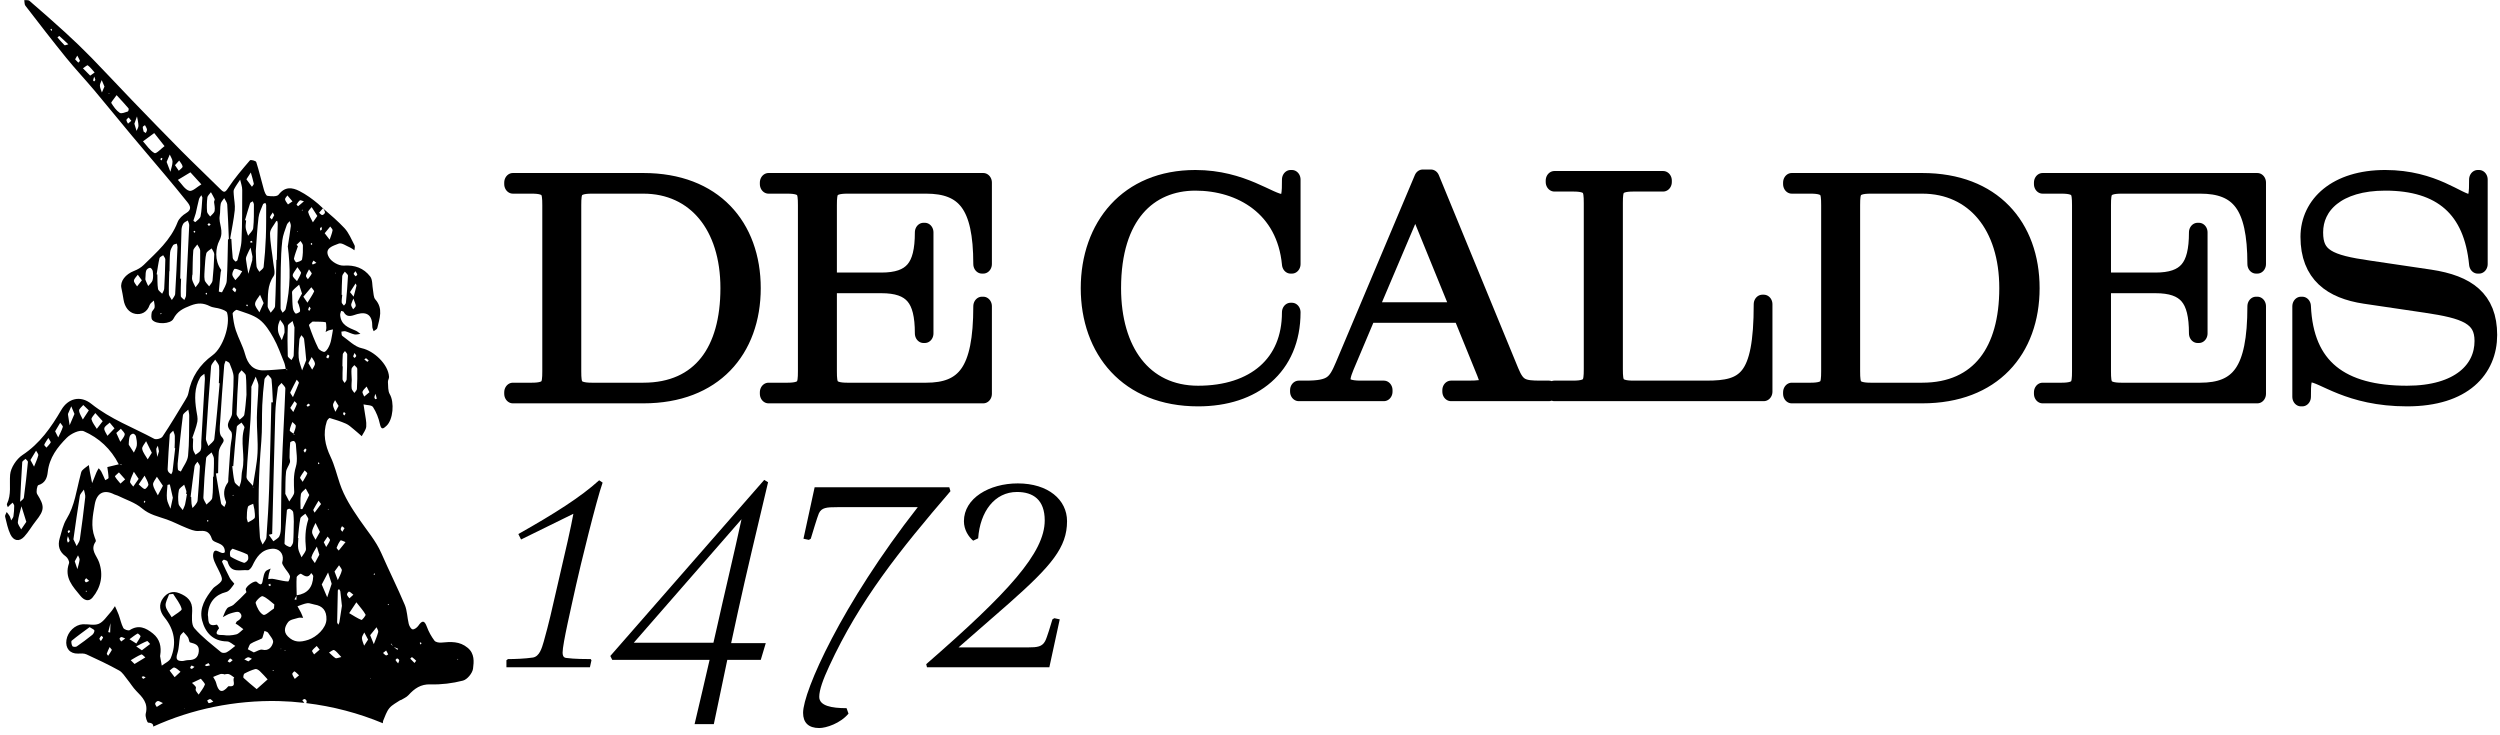 <?xml version="1.0" encoding="UTF-8" standalone="no"?>
<svg
   width="100%"
   height="100%"
   viewBox="0 0 524 154"
   version="1.1"
   xml:space="preserve"
   style="fill-rule:evenodd;clip-rule:evenodd;stroke-linejoin:round;stroke-miterlimit:2;"
   id="svg11"
   sodipodi:docname="Decaldes.svg"
   inkscape:version="1.3 (0e150ed6c4, 2023-07-21)"
   xmlns:inkscape="http://www.inkscape.org/namespaces/inkscape"
   xmlns:sodipodi="http://sodipodi.sourceforge.net/DTD/sodipodi-0.dtd"
   xmlns="http://www.w3.org/2000/svg"
   xmlns:svg="http://www.w3.org/2000/svg"><defs
   id="defs11">&#10;        &#10;        &#10;        &#10;        &#10;        &#10;        &#10;        &#10;        &#10;        &#10;    </defs><sodipodi:namedview
   id="namedview11"
   pagecolor="#ffffff"
   bordercolor="#000000"
   borderopacity="0.25"
   inkscape:showpageshadow="2"
   inkscape:pageopacity="0.0"
   inkscape:pagecheckerboard="0"
   inkscape:deskcolor="#d1d1d1"
   inkscape:zoom="5.2041985"
   inkscape:cx="262"
   inkscape:cy="76.957096"
   inkscape:window-width="3840"
   inkscape:window-height="2126"
   inkscape:window-x="-11"
   inkscape:window-y="-11"
   inkscape:window-maximized="1"
   inkscape:current-layer="text8" />&#10;    <g
   transform="matrix(1.14,0,0,1.265,-463.554,-597.57)"
   id="g1">&#10;            <path
   d="m 511.912,533.883 v -27.495 c 0,-2.499 0.25,-3.499 3.501,-3.499 h 9.502 c 9.502,0 15.753,6.749 15.753,17.247 0,10.498 -5.251,17.247 -15.753,17.247 h -9.502 c -3.251,0 -3.501,-1 -3.501,-3.5 z m -10.994,3.75 h 23.997 c 13.053,0 19.997,-7.499 19.997,-17.497 0,-9.998 -6.944,-17.497 -19.997,-17.497 h -23.997 v 0.25 h 3.5 c 3.25,0 3.5,1 3.5,3.499 v 27.495 c 0,2.5 -0.25,3.5 -3.5,3.5 h -3.5 z"
   style="fill-rule:nonzero;stroke:#000000;stroke-width:3.17px"
   id="path1" />&#10;        </g><g
   transform="matrix(1.14,0,0,1.265,-463.554,-597.57)"
   id="g2">&#10;            <path
   d="m 562.413,502.889 h 14.505 c 6.996,0 10.244,3.248 10.244,13.245 h 0.25 v -13.495 h -39.494 v 0.25 h 3.5 c 3.25,0 3.5,0.999 3.5,3.498 v 27.496 c 0,2.5 -0.25,3.5 -3.5,3.5 h -3.5 v 0.25 h 39.494 v -14.5 h -0.25 c 0,11 -3.248,14.25 -10.244,14.25 h -14.505 c -3.251,0 -3.501,-1 -3.501,-3.5 v -14.5 h 9.754 c 5.602,0 7.752,2.25 7.752,8.25 h 0.25 v -16.747 h -0.25 c 0,5.997 -2.15,8.247 -7.752,8.247 h -9.754 v -12.746 c 0,-2.499 0.25,-3.498 3.501,-3.498 z"
   style="fill-rule:nonzero;stroke:#000000;stroke-width:3.17px"
   id="path2" />&#10;        </g><g
   transform="matrix(1.14,0,0,1.265,-463.554,-597.57)"
   id="g3">&#10;            <path
   d="m 626.412,502.389 c 8.25,0 16.5,4.149 17.5,13.747 h 0.25 v -13.997 h -0.25 c 0,2.099 0,3.999 -1.5,3.999 -2.25,0 -7.25,-3.999 -16,-3.999 -12.55,0 -19.494,7.998 -19.494,17.997 0,9.998 6.944,17.997 19.994,17.997 10.25,0 17.25,-5.15 17.25,-13.998 h -0.25 c 0,8.748 -6.75,13.748 -17,13.748 -10,0 -15.75,-7.249 -15.75,-17.747 0,-12.248 6.75,-17.747 15.25,-17.747 z"
   style="fill-rule:nonzero;stroke:#000000;stroke-width:3.17px"
   id="path3" />&#10;        </g><g
   transform="matrix(1.031,0,0,1.13,28.654,-1713.672)"
   id="g4">&#10;            <path
   d="m 279.251,1585.54 c 1.382,3.07 2.542,3.35 6.135,3.35 h 1.714 v 0.28 h -19.903 v -0.28 h 3.428 c 4.146,0 4.865,-0.39 3.538,-3.35 l -4.865,-10.91 h -19.019 l -4.533,9.79 c -1.382,3.02 -1.106,4.47 3.041,4.47 h 4.754 v 0.28 h -17.298 v -0.28 h 1.437 c 5.248,0 6.132,-1.01 7.74,-4.47 l 16.031,-34.69 h 1.658 z m -28.856,-11.19 h 18.739 l -9.176,-20.54 z m 49.974,10.63 c 0,2.79 0.276,3.91 3.87,3.91 h 14.927 c 7.741,0 11.334,-1.68 11.334,-15.94 h 0.277 v 16.22 h -42.564 v -0.28 h 3.87 c 3.594,0 3.87,-1.12 3.87,-3.91 v -30.78 c 0,-2.79 -0.276,-3.91 -3.87,-3.91 h -3.87 v -0.28 h 22.108 v 0.28 h -6.082 c -3.594,0 -3.87,1.12 -3.87,3.91 z"
   style="stroke:#000000;stroke-width:3.53px"
   id="path4" />&#10;        </g><g
   transform="matrix(1.14,0,0,1.265,-460.554,-597.57)"
   id="g5">&#10;            <path
   d="m 744.412,533.883 v -27.495 c 0,-2.499 0.25,-3.499 3.501,-3.499 h 9.502 c 9.502,0 15.753,6.749 15.753,17.247 0,10.498 -5.251,17.247 -15.753,17.247 h -9.502 c -3.251,0 -3.501,-1 -3.501,-3.5 z m -10.994,3.75 h 23.997 c 13.053,0 19.997,-7.499 19.997,-17.497 0,-9.998 -6.944,-17.497 -19.997,-17.497 h -23.997 v 0.25 h 3.5 c 3.25,0 3.5,1 3.5,3.499 v 27.495 c 0,2.5 -0.25,3.5 -3.5,3.5 h -3.5 z"
   style="fill-rule:nonzero;stroke:#000000;stroke-width:3.17px"
   id="path5" />&#10;        </g><g
   transform="matrix(1.14,0,0,1.265,-461.554,-597.57)"
   id="g6">&#10;            <path
   d="m 794.913,502.889 h 14.505 c 6.996,0 10.244,3.248 10.244,13.245 h 0.25 v -13.495 h -39.494 v 0.25 h 3.5 c 3.25,0 3.5,0.999 3.5,3.498 v 27.496 c 0,2.5 -0.25,3.5 -3.5,3.5 h -3.5 v 0.25 h 39.494 v -14.5 h -0.25 c 0,11 -3.248,14.25 -10.244,14.25 h -14.505 c -3.251,0 -3.501,-1 -3.501,-3.5 v -14.5 h 9.754 c 5.602,0 7.752,2.25 7.752,8.25 h 0.25 v -16.747 h -0.25 c 0,5.997 -2.15,8.247 -7.752,8.247 h -9.754 v -12.746 c 0,-2.499 0.25,-3.498 3.501,-3.498 z"
   style="fill-rule:nonzero;stroke:#000000;stroke-width:3.17px"
   id="path6" />&#10;        </g><g
   transform="matrix(1.14,0,0,1.265,-459.554,-597.57)"
   id="g7">&#10;            <path
   d="m 849.916,518.636 -11.252,-1.5 c -7.301,-0.95 -10.002,-1.95 -10.002,-6.249 0,-4.649 4.251,-8.498 13.003,-8.498 10.252,0 16.003,4.399 17.003,13.747 h 0.25 v -13.997 h -0.25 c 0,2.099 0,3.999 -1.5,3.999 -2.001,0 -6.501,-3.999 -15.503,-3.999 -9.052,0 -13.997,4.299 -13.997,9.498 0,5.999 4.045,8.649 10.246,9.498 l 11.252,1.5 c 7.052,0.95 10.502,1.95 10.502,6.249 0,4.899 -4.4,8.999 -14.002,8.999 -12.003,0 -18.748,-4.4 -19.248,-14.748 h -0.25 v 14.998 h 0.25 c 0,-2.1 0,-4 1.499,-4 2.246,0 6.996,4 17.749,4 10.552,0 14.996,-4.8 14.996,-10.249 0,-5.749 -3.794,-8.298 -10.746,-9.248 z"
   style="fill-rule:nonzero;stroke:#000000;stroke-width:3.17px"
   id="path7" />&#10;        </g><g
   transform="matrix(1.613,0,0,1.633,-700.7,-738.1)"
   id="g9">&#10;            <g
   transform="matrix(50,0,0,50,575.365,537.636)"
   id="g8">&#10;            </g>&#10;            <g
   id="text8"
   style="font-style:italic;font-weight:300;font-size:50px;font-family:LavigneDisplay-LightItalic, 'Lavigne Display', serif"
   aria-label="1472"><path
     d="m 500.215,537.636 h 10.85 l 0.2,-0.9 -0.1,-0.15 c -0.45,0 -2.15,0 -3.2,-0.15 -0.4,-0.05 -0.45,-0.4 -0.45,-0.7 0,-1.1 1.15,-5.95 1.75,-8.65 0.5,-2.25 2.65,-10.95 3.45,-13.15 l -0.45,-0.3 c -2.4,2.15 -5.75,4.25 -10.5,6.9 l 0.35,0.7 6.8,-3.3 c -0.3,1.65 -0.95,4.5 -2.15,9.55 -0.65,2.8 -1,4.4 -1.7,6.85 -0.25,0.85 -0.55,1.9 -1.4,2.05 -1,0.15 -2.4,0.2 -3.25,0.2 l -0.2,0.15 z m 24.45,7.3 h 2.5 c 0.45,-2.05 1.1,-5.25 1.75,-8.25 h 4.35 l 0.65,-2.15 h -4.5 l 0.9,-4.1 c 1.05,-4.75 2.45,-10.5 3.9,-16.55 l -0.5,-0.3 -20,22.6 0.25,0.5 h 12.65 c -0.55,2.3 -1.25,5.4 -1.95,8.25 z m -7.9,-10.45 14,-15.85 c -0.95,4.35 -2.35,10.1 -3.2,13.9 l -0.45,1.95 z m 24.1,10.95 c 0.9,0 2.75,-0.6 3.8,-1.85 l -0.25,-0.7 c -1.95,0 -3.55,-0.3 -3.55,-1.45 0,-0.9 0.5,-2.25 1.3,-3.95 3.95,-8.45 9.1,-14.8 15.75,-22.45 l -0.15,-0.5 h -17.5 l -1.45,6.6 0.7,0.15 0.25,-0.15 c 0.2,-0.65 0.85,-2.8 1.05,-3.25 0.35,-0.75 1,-0.8 2.4,-0.8 h 10.45 c -9.9,12.5 -14.9,23.65 -14.9,26.4 0,1.25 0.7,1.95 2.1,1.95 z"
     id="path11" /><path
     d="m 554.865,537.636 h 15.9 l 1.35,-6.15 -0.7,-0.15 -0.25,0.15 c -0.2,0.65 -0.7,2.35 -0.95,2.8 -0.4,0.7 -0.95,0.8 -2.25,0.8 h -9 c 2.5,-2.15 4.65,-4 6.55,-5.65 5.55,-4.85 7.55,-7.2 7.55,-10.55 0,-2.75 -2.45,-4.85 -6.4,-4.85 -3.7,0 -7,1.9 -7,4.85 0,1.1 0.6,2 1.2,2.5 l 0.65,-0.3 c 0.25,-3.45 2.15,-5.95 5.05,-5.95 2.1,0 3.6,1 3.6,3.65 0,4.15 -4.7,9.25 -15.4,18.45 z"
     id="path12" /></g>&#10;        </g><g
   id="VonM1.svg"
   transform="matrix(1.285,0.032,-0.032,1.285,51.323,76.97)">&#10;            <g
   transform="translate(-38.485,-58.95)"
   id="g10">&#10;                <path
   id="path9"
   d="M 1.495,0 C 1.343,0 1.18,0.015 1.036,0.002 c 0.064,0.305 0.03,0.693 0.199,0.9 2.261,2.791 4.526,5.582 6.851,8.311 1.523,1.781 3.165,3.443 4.717,5.193 2.108,2.382 4.169,4.809 6.272,7.201 1.824,2.082 3.68,4.127 5.51,6.204 1.294,1.47 2.587,2.941 3.841,4.443 0.496,0.59 0.834,1.201 -0.138,1.807 -0.551,0.341 -1.141,0.907 -1.354,1.507 -1.061,2.993 -3.298,4.985 -5.355,7.123 -0.422,0.435 -0.986,0.778 -1.541,1.006 -1.389,0.57 -2.267,1.75 -2.004,2.832 0.153,0.637 0.287,1.279 0.406,1.926 0.218,1.165 0.909,2.066 1.955,2.236 0.982,0.161 1.938,-0.288 2.315,-1.5 0.089,-0.289 0.44,-0.498 0.673,-0.742 0.055,0.378 0.194,0.768 0.145,1.125 -0.04,0.301 -0.407,0.548 -0.451,0.848 -0.06,0.393 -0.09,0.953 0.123,1.191 0.664,0.751 3.01,0.632 3.441,-0.263 0.61,-1.274 1.553,-1.731 2.748,-2.233 1.165,-0.492 2.067,-0.491 3.143,0.022 0.53,0.253 1.18,0.223 1.756,0.404 0.391,0.124 0.986,0.304 1.08,0.6 0.62,2.003 -0.556,5.726 -2.182,6.974 -2.073,1.59 -3.385,3.646 -3.807,6.313 -0.059,0.383 -0.272,0.762 -0.47,1.103 -1.17,2.035 -2.316,4.091 -3.571,6.069 -0.203,0.315 -1.016,0.548 -1.343,0.382 -3.486,-1.765 -7.206,-3.025 -10.389,-5.443 -1.825,-1.388 -3.822,-0.786 -4.863,1.104 -1.592,2.899 -3.384,5.597 -6.16,7.523 -0.952,0.663 -1.864,2.114 -1.928,3.258 -0.089,1.595 0.312,3.215 -0.397,4.773 -0.059,0.125 0.099,0.352 0.159,0.528 0.119,-0.13 0.237,-0.269 0.361,-0.393 0.129,-0.124 0.268,-0.243 0.402,-0.367 0.094,0.171 0.268,0.341 0.268,0.512 0.01,0.569 -0.01,1.144 -0.084,1.709 C 1.334,84.431 1.13,84.647 1.006,84.875 0.932,84.647 0.883,84.401 0.764,84.193 0.625,83.95 0.422,83.742 0.249,83.52 c -0.085,0.253 -0.298,0.549 -0.239,0.761 0.263,0.979 0.491,1.994 0.942,2.879 0.53,1.036 1.448,1.212 2.246,0.311 0.699,-0.792 1.205,-1.772 1.849,-2.621 1.384,-1.823 1.37,-2.454 0.09,-4.385 -0.213,-0.321 -0.035,-1.393 0.158,-1.455 1.096,-0.347 1.404,-1.212 1.483,-2.18 0.198,-2.351 1.493,-4.106 2.961,-5.654 0.664,-0.694 2.062,-1.42 2.762,-1.135 2.467,1.002 4.49,2.763 5.824,5.248 -0.615,0.167 -1.236,0.329 -1.856,0.496 0.094,0.59 0.217,1.174 0.246,1.764 0.005,0.119 -0.342,0.255 -0.531,0.379 -0.223,-0.466 -0.436,-0.937 -0.683,-1.393 -0.105,-0.197 -0.283,-0.352 -0.432,-0.523 -0.114,0.222 -0.253,0.429 -0.342,0.662 -0.233,0.59 -0.447,1.192 -0.67,1.787 -0.139,-0.595 -0.277,-1.18 -0.406,-1.775 -0.079,-0.384 -0.134,-0.773 -0.203,-1.157 -0.362,0.301 -0.759,0.56 -1.067,0.912 -0.168,0.197 -0.194,0.533 -0.263,0.813 -0.585,2.418 -0.793,4.935 -2.082,7.156 -0.541,0.927 -0.748,2.077 -1.035,3.149 -0.333,1.237 -0.027,2.235 1.074,2.97 0.297,0.197 0.63,0.809 0.541,1.088 -0.774,2.387 0.734,3.795 2.013,5.291 0.561,0.658 1.344,0.986 1.954,0.209 1.353,-1.714 1.71,-3.74 0.921,-5.801 -0.426,-1.108 -1.551,-1.966 -0.628,-3.343 0.084,-0.13 -0.095,-0.471 -0.184,-0.694 -0.719,-1.77 -0.386,-3.584 -0.123,-5.355 0.288,-1.931 1.497,-2.521 3.139,-1.713 0.173,0.088 0.38,0.099 0.558,0.182 1.354,0.631 2.871,1.051 4.012,1.972 1.264,1.031 2.687,1.258 4.096,1.719 1.095,0.357 2.142,0.89 3.228,1.289 0.62,0.228 1.288,0.508 1.918,0.461 1.066,-0.078 1.8,-0.144 2.291,1.238 0.273,0.761 2.005,0.456 2.149,1.869 0.01,0.079 0.01,0.158 0.01,0.237 -0.565,0.631 -1.703,-1.041 -1.895,0.388 -0.099,0.741 0.462,1.632 0.854,2.383 0.961,1.844 0.99,1.823 -0.538,2.983 -0.064,0.046 -0.122,0.104 -0.171,0.166 -1.181,1.553 -2.253,3.272 -1.678,5.297 0.57,2.003 1.895,3.36 4.156,3.324 0.451,-0.005 0.908,0.454 1.359,0.697 -0.456,0.363 -0.883,0.788 -1.378,1.072 -0.238,0.14 -0.714,0.167 -0.913,0.012 -1.532,-1.217 -3.148,-2.367 -4.462,-3.816 -0.516,-0.57 -0.436,-1.844 -0.416,-2.791 0.034,-1.637 -0.86,-2.346 -2.159,-2.838 -1.115,-0.42 -2.002,-0.031 -2.627,0.849 -0.768,1.077 -0.506,2.217 0.307,3.164 1.681,1.968 2.102,4.194 1.17,6.612 -0.208,0.528 -0.937,0.839 -1.428,1.254 -0.104,-0.518 -0.212,-1.041 -0.316,-1.559 -0.005,-0.041 0.014,-0.084 0.019,-0.125 0.189,-1.414 -0.124,-2.63 -1.269,-3.516 -1.18,-0.906 -2.38,-1.429 -3.803,-0.461 -0.208,0.145 -0.909,-0.072 -1.053,-0.326 -0.367,-0.662 -0.533,-1.44 -0.816,-2.16 -0.184,-0.466 -0.422,-0.909 -0.635,-1.365 -0.233,0.352 -0.442,0.729 -0.715,1.045 -0.59,0.678 -1.106,1.564 -1.849,1.9 -0.749,0.337 -1.73,0.068 -2.608,0.141 -1.274,0.103 -2.421,1.288 -2.599,2.619 -0.179,1.357 0.625,2.252 1.929,2.18 0.461,-0.026 0.977,-0.089 1.383,0.088 1.82,0.776 3.64,1.585 5.401,2.502 0.555,0.289 0.952,0.936 1.388,1.449 0.511,0.59 0.931,1.274 1.487,1.812 1.031,1 2.038,1.926 1.636,3.66 -0.104,0.446 0.268,1.461 0.442,1.461 0.696,0.021 0.842,0.285 0.839,0.621 6.232,-3.03 13.205,-4.634 20.295,-4.668 1.414,0.001 2.826,0.065 4.233,0.19 -0.121,-0.152 -0.278,-0.35 -0.348,-0.436 0.134,-0.067 0.285,-0.213 0.399,-0.187 0.129,0.031 0.287,0.191 0.322,0.326 0.022,0.088 -0.014,0.201 -0.061,0.33 4.334,0.414 8.571,1.415 12.569,2.969 0.005,-0.144 -0.002,-0.302 0.047,-0.424 0.287,-0.709 0.504,-1.497 0.961,-2.072 0.446,-0.565 1.146,-0.905 1.736,-1.34 0.025,-0.016 0.084,0.005 0.113,-0.016 0.407,-0.269 0.887,-0.471 1.199,-0.828 0.962,-1.108 1.955,-1.86 3.551,-1.849 1.765,0.01 3.576,-0.258 5.281,-0.745 0.68,-0.191 1.513,-1.243 1.592,-1.984 0.119,-1.124 0.218,-2.453 -0.947,-3.375 -1.349,-1.072 -2.792,-0.933 -4.305,-0.752 -0.382,0.047 -0.951,-0.03 -1.154,-0.289 -0.516,-0.658 -0.967,-1.413 -1.279,-2.205 -0.442,-1.118 -0.809,-1.068 -1.414,-0.146 -0.199,0.3 -0.634,0.637 -0.916,0.601 -0.253,-0.031 -0.551,-0.528 -0.645,-0.875 -0.278,-1.02 -0.303,-2.149 -0.725,-3.086 -1.269,-2.806 -2.717,-5.52 -4.021,-8.31 -0.947,-2.025 -2.455,-3.662 -3.709,-5.407 -1.324,-1.843 -2.558,-3.629 -3.342,-5.767 -0.535,-1.46 -0.936,-2.993 -1.631,-4.36 -0.942,-1.858 -1.368,-3.719 -0.754,-5.754 0.07,-0.227 0.362,-0.583 0.471,-0.552 0.898,0.233 1.799,0.501 2.662,0.853 0.456,0.187 0.855,0.545 1.256,0.856 0.466,0.357 0.911,0.744 1.367,1.117 0.248,-0.528 0.666,-1.046 0.696,-1.59 0.044,-0.792 -0.195,-1.604 -0.319,-2.406 -0.064,-0.399 -0.142,-0.793 -0.217,-1.192 0.536,0.125 1.323,0.052 1.561,0.399 0.55,0.808 0.962,1.776 1.195,2.744 0.253,1.051 0.611,0.699 1.067,0.264 1.086,-1.036 1.219,-3.889 0.416,-5.178 -0.327,-0.523 -0.283,-1.309 -0.348,-1.982 -0.03,-0.27 0.18,-0.559 0.16,-0.829 -0.158,-2.071 -2.618,-4.209 -4.556,-4.566 -1.156,-0.207 -2.183,-1.239 -3.239,-1.943 -0.138,-0.088 -0.108,-0.445 -0.158,-0.678 0.228,-0.026 0.466,-0.124 0.674,-0.072 0.496,0.129 0.962,0.372 1.463,0.47 0.307,0.057 0.649,-0.066 0.976,-0.113 -0.252,-0.171 -0.492,-0.389 -0.769,-0.498 -1.2,-0.471 -2.454,-0.864 -2.608,-2.5 -0.019,-0.212 0.09,-0.445 0.139,-0.668 0.144,0.052 0.362,0.052 0.416,0.15 0.62,1.088 1.518,0.513 2.227,0.301 1.606,-0.487 2.485,0.16 2.5,1.983 0,0.248 0.154,0.491 0.238,0.74 0.203,-0.171 0.535,-0.31 0.58,-0.512 0.332,-1.595 0.926,-3.205 -0.437,-4.676 -0.313,-0.331 -0.302,-0.999 -0.416,-1.517 -0.164,-0.741 -0.09,-1.677 -0.506,-2.19 -1.101,-1.356 -2.559,-1.839 -4.354,-1.674 -0.793,0.073 -1.987,-0.552 -2.424,-1.251 -0.967,-1.538 0.654,-1.932 1.512,-2.315 0.461,-0.207 1.249,0.356 1.879,0.6 0.248,0.098 0.472,0.28 0.705,0.425 0.005,-0.274 0.114,-0.606 0,-0.808 -0.531,-0.953 -0.982,-2.019 -1.721,-2.77 -1.083,-1.102 -2.287,-2.078 -3.484,-3.056 0.12,0.239 0.262,0.453 0.246,0.617 -0.015,0.16 -0.283,0.404 -0.441,0.404 -0.164,0 -0.339,-0.234 -0.512,-0.363 0.129,-0.154 0.287,-0.35 0.609,-0.744 -0.276,-0.225 -0.525,-0.483 -0.802,-0.705 -0.962,-0.772 -2.003,-1.482 -3.104,-2.01 -1.185,-0.57 -2.371,-0.703 -3.367,0.664 -0.268,0.373 -1.213,0.321 -1.828,0.248 -0.238,-0.026 -0.483,-0.616 -0.602,-0.994 -0.466,-1.486 -0.847,-3.004 -1.357,-4.469 -0.07,-0.202 -0.917,-0.394 -1.031,-0.254 -1.21,1.491 -2.445,2.977 -3.452,4.614 -0.486,0.781 -0.655,0.772 -1.23,0.228 C 31.63,27.998 29.419,26.015 27.272,23.959 24.486,21.287 21.733,18.575 18.981,15.861 16.73,13.64 14.529,11.372 12.268,9.166 10.83,7.763 9.347,6.411 7.835,5.096 5.876,3.392 3.883,1.735 1.88,0.094 1.786,0.016 1.646,0 1.495,0 Z m 49.07,32.721 c 0.034,0.027 0.064,0.058 0.098,0.086 -0.028,-0.055 -0.028,-0.08 -0.055,-0.141 -0.025,0.031 -0.02,0.026 -0.043,0.055 z m 0.043,-0.055 c 0.002,-0.002 0.002,-10e-4 0.004,-0.004 h -0.006 c 10e-4,0.002 10e-4,0.002 0.002,0.004 z M 16.469,75.785 c -0.001,-0.006 -0.001,-0.012 -0.002,-0.017 l -0.015,0.021 c 0.005,-0.002 0.011,-0.002 0.017,-0.004 z M 5.569,4.557 C 5.609,4.614 5.668,4.672 5.678,4.734 5.683,4.791 5.633,4.858 5.608,4.92 5.54,4.844 5.477,4.767 5.409,4.686 5.476,4.631 5.525,4.592 5.569,4.557 Z m 1.328,1.15 c 0.466,0.388 0.918,0.797 1.498,1.32 V 7.033 C 8.083,7.116 7.843,7.246 7.774,7.184 7.357,6.795 6.981,6.365 6.594,5.945 6.698,5.863 6.872,5.686 6.897,5.707 Z m 3,3.123 c 0.159,0.275 0.333,0.532 0.457,0.822 0.025,0.057 -0.159,0.213 -0.248,0.327 C 9.932,9.808 9.753,9.632 9.565,9.451 9.714,9.172 9.808,9.001 9.897,8.83 Z m 1.76,1.547 c 0.431,0.3 0.769,0.745 1.14,1.139 -0.178,0.134 -0.361,0.27 -0.709,0.529 -0.456,-0.44 -0.832,-0.804 -1.209,-1.166 0.268,-0.181 0.674,-0.575 0.778,-0.502 z m 1.086,1.803 c 0.124,0.326 0.203,0.439 0.193,0.543 -0.01,0.088 -0.119,0.165 -0.183,0.248 -0.06,-0.047 -0.158,-0.092 -0.163,-0.149 -0.01,-0.098 0.039,-0.202 0.153,-0.642 z m 1.244,0.549 c 0.153,0.346 0.314,0.691 0.473,1.042 -0.149,0.372 -0.274,0.671 -0.393,0.971 -0.129,-0.367 -0.333,-0.731 -0.357,-1.103 -0.02,-0.295 0.178,-0.605 0.277,-0.91 z m 1.217,2.076 c 0.029,0.015 0.068,0.026 0.078,0.047 0.01,0.025 -0.01,0.06 -0.01,0.091 -0.04,-0.02 -0.083,-0.039 -0.123,-0.06 0.015,-0.026 0.053,-0.072 0.053,-0.072 z m 1.267,0.31 c 0.843,0.88 1.444,1.481 2.004,2.117 0.07,0.078 -0.014,0.476 -0.094,0.502 -0.441,0.14 -1.037,0.441 -1.33,0.254 -0.57,-0.362 -1.026,-0.978 -1.408,-1.568 -0.074,-0.119 0.377,-0.605 0.828,-1.299 z m 3.412,3.387 c 0.1,0.502 0.253,1.004 0.278,1.512 0.015,0.279 -0.189,0.568 -0.293,0.853 -0.124,-0.378 -0.247,-0.756 -0.381,-1.16 0.144,-0.435 0.267,-0.822 0.396,-1.205 z m -1.353,0.207 c 0.124,0.155 0.252,0.305 0.445,0.533 -0.228,0.202 -0.38,0.342 -0.529,0.477 -0.094,-0.197 -0.268,-0.395 -0.268,-0.592 0,-0.14 0.228,-0.278 0.352,-0.418 z m 2.691,1.186 c 0.119,0.233 0.299,0.454 0.344,0.703 0.035,0.176 -0.115,0.383 -0.18,0.58 -0.119,-0.073 -0.238,-0.15 -0.357,-0.223 h 0.006 c -0.06,-0.248 -0.164,-0.496 -0.164,-0.744 0,-0.109 0.227,-0.213 0.351,-0.316 z m 1.539,1.251 c 0.67,0.803 1.199,1.446 1.735,2.088 -0.551,0.425 -1.318,1.321 -1.606,1.176 -0.753,-0.383 -1.301,-1.217 -1.926,-1.869 0.526,-0.409 1.049,-0.815 1.797,-1.395 z m 2.621,3.44 c 0.169,0.383 0.472,0.761 0.477,1.144 0.01,0.554 -0.193,1.109 -0.307,1.663 -0.213,-0.523 -0.431,-1.047 -0.654,-1.59 0.188,-0.477 0.336,-0.849 0.484,-1.217 z m -1.418,0.564 c 0.085,0.037 0.164,0.068 0.248,0.104 -0.039,0.103 -0.078,0.202 -0.123,0.31 h -0.005 c -0.09,-0.041 -0.198,-0.078 -0.198,-0.099 0.01,-0.109 0.049,-0.211 0.078,-0.315 z m 2.977,0.373 c 0.208,0.321 0.53,0.622 0.58,0.963 0.025,0.202 -0.387,0.465 -0.605,0.703 -0.189,-0.264 -0.373,-0.521 -0.641,-0.894 0.268,-0.311 0.468,-0.539 0.666,-0.772 z m 11.727,1.661 c 0.183,0.6 0.395,1.191 0.529,1.796 0.035,0.145 -0.187,0.348 -0.291,0.524 -0.298,-0.383 -0.596,-0.771 -0.928,-1.195 0.298,-0.487 0.491,-0.81 0.69,-1.125 z m -9.854,0.212 c 0.684,0.715 1.265,1.322 1.84,1.922 -0.66,0.404 -1.424,1.238 -1.949,1.098 -0.729,-0.192 -1.274,-1.118 -1.899,-1.734 0.566,-0.358 1.13,-0.72 2.008,-1.28 z m 8.143,0.995 c 0.134,0.559 0.366,1.108 0.38,1.668 0.07,2.754 0.141,5.509 0.086,8.263 -0.019,1.072 -0.358,2.138 -0.576,3.199 -0.02,0.109 -0.302,0.265 -0.322,0.245 C 36.345,41.595 36.093,41.397 36.063,41.18 35.924,40.154 35.854,39.125 35.76,38.1 35.691,38.084 35.627,38.068 35.557,38.053 h 0.006 c 0.223,-1.548 0.51,-3.096 0.639,-4.655 0.064,-0.838 -0.154,-1.698 -0.229,-2.552 -0.025,-0.29 -0.084,-0.627 0.03,-0.86 0.267,-0.559 0.63,-1.067 0.953,-1.595 z m -4.711,2.164 c 0.218,0.367 0.441,0.731 0.634,1.109 0.04,0.082 -0.04,0.232 -0.089,0.455 0,10e-4 0,0.003 0,0.004 v 0.002 c 0.05,0.429 0.213,0.969 0.129,1.469 -0.055,0.342 -0.452,0.622 -0.7,0.928 -0.183,-0.254 -0.5,-0.497 -0.525,-0.766 -0.079,-0.761 -0.089,-1.55 -0.01,-2.311 0.03,-0.315 0.362,-0.595 0.561,-0.89 z m 12.48,0.218 c 0.253,0.28 0.501,0.559 0.848,0.948 -0.317,0.228 -0.516,0.372 -0.719,0.517 -0.173,-0.269 -0.437,-0.517 -0.496,-0.812 -0.04,-0.181 0.233,-0.43 0.367,-0.653 z m -14.033,0.311 c 0.094,0.192 0.174,0.361 0.174,0.361 l 0.006,0.006 c -0.07,1.191 -0.055,2.149 -0.219,3.071 -0.069,0.372 -0.53,0.667 -0.832,0.972 -0.02,0.021 -0.328,-0.186 -0.318,-0.238 0.094,-0.404 0.262,-0.786 0.351,-1.19 0.169,-0.771 0.289,-1.554 0.473,-2.32 0.054,-0.238 0.236,-0.445 0.365,-0.662 z m 3.74,0.383 c 0.179,0.347 0.485,0.678 0.52,1.035 0.173,1.879 0.277,3.77 0.406,5.654 -0.048,0 -0.095,0.009 -0.143,0.01 0,2.256 0.049,4.517 -0.035,6.768 -0.025,0.642 -0.441,1.27 -0.718,1.88 -0.025,0.047 -0.532,-0.073 -0.532,-0.099 0.055,-1.051 0.145,-2.101 0.229,-3.152 0.015,-0.14 0.109,-0.332 0.055,-0.405 -1.141,-1.501 -0.988,-3.557 -0.393,-4.763 0.788,-1.6 -0.247,-2.713 -0.049,-4.034 0.099,-0.642 0.004,-1.316 0.113,-1.953 0.055,-0.336 0.359,-0.63 0.547,-0.941 z m 0.783,6.699 v -0.004 l -0.006,0.004 c 0.002,0 0.004,0 0.006,0 z m 11.559,-6.643 c 0.079,-0.072 0.316,0.058 0.658,0.135 l 0.006,0.006 c -0.401,0.363 -0.655,0.605 -0.928,0.822 -0.014,0.011 -0.272,-0.247 -0.257,-0.273 0.148,-0.249 0.308,-0.508 0.521,-0.69 z m -7.666,0.348 c 0.069,0.181 0.193,0.363 0.193,0.549 0.02,1.274 0.09,2.557 -0.019,3.82 -0.04,0.44 -0.521,0.845 -0.799,1.264 -0.149,-0.414 -0.352,-0.818 -0.422,-1.248 -0.064,-0.399 0.019,-0.818 0.039,-1.233 l -0.183,-0.05 c 0.248,-0.927 0.482,-1.866 0.759,-2.787 0.04,-0.14 0.283,-0.211 0.432,-0.315 z m 2.053,0.211 c 0.049,0.129 0.142,0.255 0.142,0.385 0.04,1.75 0.099,3.499 0.074,5.244 -0.019,1.61 -0.103,3.22 -0.242,4.82 -0.024,0.285 -0.44,0.54 -0.674,0.809 -0.168,-0.29 -0.435,-0.56 -0.48,-0.865 -0.109,-0.813 -0.124,-1.647 -0.184,-2.522 0.095,-1.786 0.134,-3.636 0.307,-5.469 0.069,-0.745 0.422,-1.46 0.68,-2.179 0.039,-0.109 0.248,-0.15 0.377,-0.223 z m 7.56,0.492 c 0.313,0.456 0.621,0.918 0.963,1.42 v 0.004 c -0.297,0.445 -0.496,0.751 -0.699,1.057 -0.283,-0.544 -0.639,-1.062 -0.803,-1.637 -0.059,-0.207 0.346,-0.559 0.539,-0.844 z m -1.541,0.471 c 0.025,-0.01 0.064,0.027 0.094,0.043 -0.02,0.031 -0.034,0.066 -0.049,0.098 -0.03,-0.016 -0.066,-0.032 -0.096,-0.047 0.015,-0.031 0.026,-0.084 0.051,-0.094 z m -4.771,0.56 c 0.069,0.125 0.14,0.248 0.244,0.434 -0.129,0.249 -0.248,0.488 -0.367,0.727 -0.119,-0.13 -0.357,-0.312 -0.332,-0.379 0.109,-0.28 0.296,-0.523 0.455,-0.782 z m 0.75,1.352 c 0.034,0.145 0.103,0.295 0.103,0.445 v 5.922 h -0.074 c 0,2.511 0.03,5.028 -0.029,7.539 -0.01,0.373 -0.442,0.73 -0.68,1.098 -0.183,-0.363 -0.525,-0.725 -0.525,-1.082 0.019,-1.667 -0.179,-3.35 0.847,-4.899 0.313,-0.471 -0.004,-1.427 -0.103,-2.152 -0.213,-1.605 -0.591,-3.201 -0.651,-4.807 -0.024,-0.647 0.601,-1.324 0.938,-1.982 0.025,-0.047 0.114,-0.056 0.174,-0.082 z m 2.043,0 c 0.074,0.269 0.228,0.548 0.203,0.807 -0.104,1.087 -0.264,2.17 -0.402,3.257 L 44.989,39.006 44.983,39 c 0.53,3.438 0.629,6.87 -0.08,10.293 -0.045,0.233 -0.316,0.415 -0.485,0.617 -0.119,-0.228 -0.342,-0.456 -0.347,-0.689 -0.07,-2.222 -0.125,-4.443 -0.135,-6.664 -0.005,-1.481 0.002,-2.972 0.141,-4.448 0.084,-0.87 0.411,-1.714 0.673,-2.552 0.07,-0.228 0.298,-0.398 0.452,-0.6 z M 28.59,35.262 c 0.085,0.259 0.253,0.522 0.248,0.781 -0.069,3.293 -0.159,6.582 -0.238,9.875 -0.01,0.533 0.035,1.071 0,1.6 -0.015,0.243 -0.168,0.476 -0.258,0.714 -0.203,-0.202 -0.569,-0.399 -0.584,-0.617 -0.069,-0.942 -0.031,-1.894 -0.031,-2.842 h -0.148 l 0.009,-0.009 c 0,-2.662 -0.01,-5.317 0.01,-7.979 0.005,-0.336 0.11,-0.721 0.283,-1.006 0.144,-0.233 0.467,-0.352 0.709,-0.517 z m 3.457,0.367 c 0.075,-0.005 0.163,0.114 0.291,0.213 -0.128,0.093 -0.217,0.207 -0.296,0.197 -0.08,-0.01 -0.155,-0.134 -0.229,-0.207 0.079,-0.072 0.155,-0.198 0.234,-0.203 z m 19.78,0.037 c 0.144,0.207 0.43,0.435 0.4,0.611 -0.079,0.523 -0.283,1.025 -0.441,1.537 -0.243,-0.295 -0.48,-0.594 -0.832,-1.029 0.362,-0.461 0.62,-0.793 0.873,-1.119 z m -1.434,0.072 c 0.04,0.197 0.103,0.321 0.078,0.424 -0.02,0.088 -0.138,0.15 -0.213,0.223 -0.034,-0.114 -0.108,-0.227 -0.093,-0.33 0.01,-0.088 0.119,-0.172 0.228,-0.317 z m -3.873,0.819 c 0.015,-0.006 0.049,0.024 0.074,0.035 -0.015,0.026 -0.024,0.058 -0.039,0.084 C 46.53,36.665 46.5,36.649 46.475,36.639 46.49,36.608 46.5,36.567 46.52,36.557 Z m -16.73,0.345 c 0.02,0.073 0.069,0.157 0.054,0.219 -0.014,0.046 -0.11,0.067 -0.17,0.102 -0.044,-0.062 -0.087,-0.125 -0.127,-0.186 0.08,-0.041 0.163,-0.088 0.243,-0.135 z m 17.261,1.244 c 0.144,0.239 0.391,0.472 0.401,0.715 0.034,0.761 0.05,1.542 -0.084,2.287 -0.04,0.228 -0.579,0.415 -0.916,0.493 -0.094,0.02 -0.438,-0.457 -0.399,-0.643 0.134,-0.678 0.384,-1.335 0.592,-1.998 -0.079,-0.067 -0.159,-0.14 -0.238,-0.207 0.213,-0.212 0.431,-0.429 0.644,-0.647 z m -7.923,0.167 c 0.024,0.067 0.05,0.138 0.089,0.257 v 0.006 c -0.109,0.021 -0.209,0.058 -0.299,0.047 -0.034,-0.005 -0.054,-0.13 -0.084,-0.197 0.1,-0.036 0.194,-0.077 0.293,-0.113 z m 9.777,0.107 v 0.006 c 0.025,0.072 0.08,0.161 0.06,0.213 -0.024,0.051 -0.119,0.067 -0.183,0.103 -0.025,-0.067 -0.081,-0.155 -0.061,-0.207 0.02,-0.052 0.114,-0.079 0.184,-0.115 z m -22.016,0.658 c 0.045,0.192 0.125,0.383 0.125,0.574 -0.049,2.543 -0.09,5.091 -0.189,7.633 -0.015,0.342 -0.337,0.668 -0.516,1.004 -0.178,-0.326 -0.495,-0.647 -0.51,-0.978 -0.059,-1.233 -0.025,-2.469 -0.025,-3.702 h 0.039 c 0,-1.025 -0.043,-2.056 0.022,-3.082 0.024,-0.409 0.247,-0.823 0.46,-1.185 0.095,-0.156 0.391,-0.181 0.594,-0.264 z m 3.338,0.057 c 0.174,0.321 0.485,0.641 0.5,0.972 0.065,1.642 0.085,3.284 0.026,4.92 -0.015,0.373 -0.411,0.736 -0.629,1.098 -0.199,-0.388 -0.437,-0.765 -0.571,-1.18 -0.084,-0.259 -0.015,-0.571 -0.015,-0.861 h 0.035 c 0,-1.31 -0.045,-2.619 0.029,-3.924 0.02,-0.357 0.407,-0.683 0.625,-1.025 z m 8.701,0.291 c 0.114,0.471 0.243,0.941 0.342,1.418 0.03,0.155 -0.014,0.336 -0.014,0.336 h 0.004 c 0,0.202 0.01,0.249 0,0.285 -0.193,0.745 -0.39,1.496 -0.584,2.242 -0.158,-0.787 -0.348,-1.574 -0.457,-2.371 -0.039,-0.259 0.109,-0.554 0.213,-0.818 0.144,-0.373 0.328,-0.73 0.496,-1.092 z m -6.345,0.289 c 0.163,0.321 0.455,0.641 0.455,0.957 -0.005,1.434 -0.064,2.874 -0.178,4.303 -0.025,0.326 -0.338,0.626 -0.522,0.937 -0.267,-0.342 -0.684,-0.652 -0.763,-1.035 -0.129,-0.632 -0.033,-1.31 -0.033,-1.973 0.054,-0.782 0.024,-1.584 0.193,-2.34 0.074,-0.336 0.55,-0.57 0.848,-0.849 z m -7.87,1.31 c 0.129,0.228 0.368,0.455 0.368,0.688 0.01,1.589 -0.015,3.184 -0.065,4.779 -0.01,0.275 -0.203,0.543 -0.312,0.813 -0.243,-0.254 -0.646,-0.482 -0.696,-0.772 -0.138,-0.766 -0.119,-1.562 -0.164,-2.344 -0.042,-0.009 -0.079,-0.014 -0.117,-0.019 0.124,-0.884 0.218,-1.779 0.397,-2.652 0.039,-0.197 0.386,-0.332 0.589,-0.493 z m 24.54,0.264 c 0.079,0.062 0.158,0.12 0.47,0.363 -0.253,0.13 -0.422,0.216 -0.595,0.284 -0.005,0 -0.124,-0.181 -0.104,-0.243 0.045,-0.145 0.149,-0.269 0.229,-0.404 z m -2.608,1.129 v 0.006 c 0.367,0.544 0.658,0.801 0.613,0.951 -0.138,0.466 -0.406,0.896 -0.625,1.336 -0.253,-0.3 -0.699,-0.59 -0.718,-0.906 -0.02,-0.347 0.353,-0.714 0.73,-1.387 z m 1.899,0.316 c 0.262,0.378 0.5,0.606 0.46,0.694 -0.153,0.331 -0.397,0.616 -0.605,0.922 -0.114,-0.182 -0.347,-0.389 -0.322,-0.549 0.044,-0.306 0.243,-0.58 0.467,-1.067 z m 7.576,0.108 v 0.006 c 0.148,0.243 0.282,0.382 0.312,0.543 0.015,0.077 -0.162,0.196 -0.252,0.295 -0.114,-0.13 -0.273,-0.237 -0.328,-0.387 -0.03,-0.078 0.129,-0.229 0.268,-0.457 z m -19.666,0.109 c 0.391,-0.026 0.803,0.222 1.205,0.362 -0.139,0.233 -0.272,0.466 -0.41,0.699 h 0.004 c -0.224,0.259 -0.447,0.524 -0.67,0.783 -0.189,-0.3 -0.506,-0.596 -0.526,-0.906 -0.02,-0.316 0.233,-0.927 0.397,-0.938 z m 17.941,0.016 c 0.189,0.222 0.529,0.444 0.529,0.662 -0.029,1.47 -0.124,2.941 -0.228,4.406 -0.01,0.166 -0.202,0.312 -0.311,0.467 -0.134,-0.171 -0.362,-0.332 -0.377,-0.514 -0.034,-0.404 0.034,-0.817 0.059,-1.226 h -0.094 l -0.006,0.006 c 0,-1.02 -0.025,-2.046 0.02,-3.061 0.015,-0.254 0.264,-0.497 0.408,-0.74 z m -31.76,0.16 c 0.164,0 0.422,0.337 0.451,0.555 0.07,0.481 0.12,1.01 0,1.47 -0.089,0.358 -0.451,0.642 -0.689,0.957 -0.154,-0.321 -0.332,-0.632 -0.461,-0.968 -0.055,-0.14 -0.01,-0.322 -0.01,-0.7 v -0.003 c 0.01,-0.156 -0.024,-0.555 0.1,-0.881 0.079,-0.207 0.401,-0.43 0.609,-0.43 z m 30.243,0.057 c 0.019,0.01 0.025,0.052 0.035,0.084 -0.03,0.01 -0.066,0.035 -0.086,0.025 -0.02,-0.01 -0.023,-0.053 -0.033,-0.084 0.029,-0.01 0.064,-0.036 0.084,-0.025 z m -32.221,1.123 c 0.193,0.253 0.391,0.502 0.687,0.888 -0.296,0.398 -0.523,0.708 -0.756,1.018 -0.193,-0.311 -0.556,-0.631 -0.537,-0.926 0.025,-0.336 0.388,-0.654 0.606,-0.98 z m 35.537,0.539 c 0.054,0.124 0.174,0.264 0.154,0.373 -0.119,0.6 -0.278,1.191 -0.422,1.787 -0.173,-0.207 -0.347,-0.415 -0.605,-0.721 0.33,-0.546 0.601,-0.996 0.873,-1.439 z m -9.197,0.425 c 0.148,0.42 0.296,0.839 0.509,1.45 l -0.004,-0.006 c -0.218,0.419 -0.482,0.861 -0.675,1.332 -0.045,0.109 0.139,0.309 0.189,0.48 0.104,0.358 0.282,0.741 0.233,1.082 -0.025,0.176 -0.63,0.461 -0.719,0.383 -0.233,-0.202 -0.412,-0.564 -0.461,-0.89 -0.104,-0.684 -0.125,-1.383 -0.164,-2.077 -0.015,-0.238 -0.084,-0.564 0.035,-0.714 0.302,-0.389 0.7,-0.698 1.057,-1.04 z m 1.998,0.372 c 0.168,0.233 0.525,0.559 0.47,0.683 -0.287,0.647 -0.684,1.239 -1.041,1.85 -0.183,-0.254 -0.371,-0.509 -0.693,-0.959 0.456,-0.565 0.857,-1.072 1.264,-1.574 z m -12.61,0.306 c 0.129,0.124 0.293,0.234 0.377,0.389 0.035,0.067 -0.079,0.228 -0.168,0.445 v 0.004 c -0.218,-0.202 -0.402,-0.305 -0.457,-0.455 -0.029,-0.083 0.159,-0.253 0.248,-0.383 z m -4.521,1.014 c 0.059,0.036 0.152,0.069 0.162,0.115 0.01,0.057 -0.048,0.134 -0.078,0.201 -0.055,-0.036 -0.114,-0.072 -0.174,-0.113 0.03,-0.067 0.06,-0.136 0.09,-0.203 z m 8.805,0.119 c 0.193,0.419 0.387,0.84 0.615,1.332 -0.238,0.554 -0.446,1.045 -0.655,1.531 -0.267,-0.455 -0.758,-0.925 -0.738,-1.371 0.02,-0.507 0.5,-0.995 0.778,-1.492 z m 15.228,0.229 v 0.005 c 0.243,0.648 0.422,0.917 0.412,1.176 -0.01,0.197 -0.264,0.383 -0.408,0.574 -0.119,-0.227 -0.311,-0.441 -0.336,-0.679 -0.025,-0.218 0.129,-0.455 0.332,-1.076 z m -17.35,1.398 c 0.06,0.036 0.159,0.058 0.174,0.109 0.015,0.052 -0.054,0.128 -0.084,0.196 -0.059,-0.036 -0.123,-0.072 -0.187,-0.108 0.034,-0.07 0.063,-0.131 0.097,-0.197 z m 10.194,0.098 h 0.006 c 0.119,0.16 0.237,0.259 0.222,0.316 -0.039,0.135 -0.138,0.253 -0.212,0.383 -0.065,-0.067 -0.189,-0.139 -0.184,-0.201 0.01,-0.14 0.084,-0.271 0.168,-0.498 z m -11.795,0.828 c 1.259,0.414 2.632,0.715 3.693,1.47 0.987,0.705 1.745,1.859 2.395,2.952 0.734,1.232 1.245,2.616 1.83,3.941 0.147,0.328 0.198,0.702 0.291,1.057 -1.188,0.114 -2.375,0.278 -3.563,0.33 -1.73,0.077 -2.634,-0.905 -3.134,-2.588 -0.392,-1.315 -1.126,-2.512 -1.592,-3.807 -0.313,-0.87 -0.475,-1.805 -0.594,-2.732 -0.025,-0.181 0.515,-0.675 0.674,-0.623 z m -12.322,0.803 c 0.014,0.031 0.035,0.063 0.06,0.099 h 0.004 c -0.055,0.042 -0.104,0.088 -0.158,0.129 -0.02,-0.031 -0.06,-0.083 -0.055,-0.088 0.045,-0.052 0.099,-0.094 0.149,-0.14 z m 19.412,0.636 c 0.218,0.29 0.491,0.561 0.634,0.887 0.129,0.29 0.106,0.646 0.135,0.894 h -0.006 c 0,0.161 0.025,0.254 0,0.327 -0.129,0.409 -0.268,0.813 -0.402,1.216 -0.198,-0.403 -0.45,-0.786 -0.584,-1.21 -0.104,-0.342 -0.12,-0.736 -0.08,-1.098 0.035,-0.347 0.198,-0.679 0.303,-1.016 z m 2.039,0.151 c 0.149,0.45 0.296,0.901 0.336,1.025 v 0.006 c 0,1.781 0.021,3.178 -0.014,4.576 -0.005,0.254 -0.225,0.508 -0.344,0.762 -0.218,-0.218 -0.604,-0.425 -0.619,-0.658 -0.094,-1.637 -0.144,-3.272 -0.109,-4.903 0.01,-0.274 0.487,-0.539 0.75,-0.808 z m 4.457,0.002 c 0.341,0 0.637,0.01 0.928,0.054 0.099,0.016 0.137,0.618 0.152,0.95 0.01,0.212 -0.068,0.434 -0.108,0.652 0.169,-0.093 0.326,-0.214 0.504,-0.281 0.223,-0.083 0.462,-0.119 0.69,-0.17 -0.035,0.264 -0.06,0.533 -0.11,0.797 -0.099,0.548 -0.143,1.124 -0.332,1.636 -0.173,0.466 -0.425,1.011 -0.802,1.239 -0.204,0.124 -0.912,-0.234 -1.08,-0.555 -0.62,-1.181 -1.141,-2.424 -1.602,-3.682 -0.059,-0.159 0.472,-0.548 0.555,-0.631 0.476,0 0.863,-0.01 1.205,-0.009 z m -2.965,2.271 c 0.159,0.207 0.42,0.389 0.455,0.617 0.169,1.046 0.274,2.102 0.438,3.422 l 0.004,-0.006 c -0.164,0.44 -0.402,1.072 -0.635,1.703 -0.213,-0.693 -0.54,-1.37 -0.61,-2.08 -0.094,-0.968 -0.01,-1.963 0.045,-2.947 0.015,-0.238 0.199,-0.471 0.303,-0.709 z m 7.17,2.408 c 0.134,0.182 0.376,0.367 0.381,0.553 0.035,1.357 0.034,2.714 0.01,4.07 -0.005,0.197 -0.208,0.389 -0.317,0.58 -0.124,-0.196 -0.342,-0.382 -0.357,-0.584 -0.045,-0.699 -0.016,-1.404 -0.016,-2.103 H 54.38 c 0,-0.663 -0.024,-1.319 0.015,-1.977 0.015,-0.186 0.223,-0.357 0.342,-0.539 z m 1.572,0.28 h 0.004 c 0.154,0.248 0.292,0.373 0.277,0.476 -0.014,0.119 -0.162,0.223 -0.251,0.332 -0.085,-0.083 -0.229,-0.161 -0.229,-0.244 -0.005,-0.135 0.09,-0.269 0.199,-0.564 z m -4.359,0.351 c 0.124,0.104 0.273,0.187 0.263,0.229 -0.034,0.15 -0.12,0.29 -0.189,0.429 -0.109,-0.067 -0.223,-0.134 -0.332,-0.201 0.074,-0.129 0.154,-0.265 0.258,-0.451 z m 6.267,0.461 c 0.159,0.104 0.293,0.244 0.432,0.373 -0.074,0.067 -0.193,0.213 -0.223,0.197 -0.153,-0.082 -0.288,-0.212 -0.502,-0.388 H 57.92 c 0.154,-0.099 0.263,-0.203 0.297,-0.182 z m -8.884,0.022 c 0.203,0.352 0.529,0.683 0.564,1.05 0.03,0.316 -0.273,0.668 -0.432,1.004 -0.213,-0.341 -0.421,-0.688 -0.644,-1.051 0.213,-0.419 0.363,-0.713 0.512,-1.003 z m -15.715,0.812 c 0.228,0.363 0.615,0.709 0.66,1.092 0.099,0.896 0.029,1.813 0.029,2.724 0.045,0.006 0.09,0.016 0.135,0.016 -0.198,3.034 -0.367,6.079 -0.645,9.108 -0.039,0.419 -0.61,0.786 -0.937,1.179 -0.149,-0.414 -0.447,-0.833 -0.432,-1.242 0.144,-3.914 0.322,-7.833 0.545,-11.742 0.025,-0.388 0.422,-0.757 0.645,-1.135 z m 1.711,0.135 c 0.223,0.14 0.57,0.218 0.654,0.42 0.293,0.719 0.685,1.474 0.705,2.23 0.055,1.973 -0.093,3.952 -0.103,5.93 -0.005,0.937 -1.319,1.692 -0.129,2.883 0.436,0.435 0.034,1.781 0,2.713 -0.065,1.688 -0.145,3.376 -0.219,5.064 -0.01,0.207 0.044,0.472 -0.055,0.611 -0.714,1.005 -0.708,2.031 -0.232,3.139 0.089,0.207 -0.15,0.564 -0.235,0.854 -0.193,-0.187 -0.505,-0.342 -0.554,-0.559 -0.352,-1.615 -0.65,-3.243 -0.967,-4.863 0.119,-0.021 0.238,-0.046 0.357,-0.067 l 0.004,-0.006 c 0,-1.154 -0.04,-2.313 0.02,-3.463 0.02,-0.414 0.239,-0.849 0.457,-1.222 0.282,-0.477 0.511,-0.689 -0.074,-1.28 -0.422,-0.424 -0.317,-1.526 -0.287,-2.318 0.109,-3.091 0.271,-6.183 0.435,-9.269 0.01,-0.27 0.143,-0.533 0.223,-0.797 z m 20.994,0.197 c 0.173,0.192 0.482,0.378 0.492,0.58 0.054,1.098 0.058,2.195 0.023,3.293 -0.005,0.228 -0.261,0.44 -0.4,0.662 -0.159,-0.243 -0.422,-0.465 -0.457,-0.724 -0.07,-0.518 -0.02,-1.062 -0.02,-1.383 -0.044,-0.741 -0.119,-1.28 -0.08,-1.803 0.02,-0.217 0.288,-0.418 0.442,-0.625 z m -11.156,0.899 c 0.087,0.04 0.176,0.086 0.263,0.127 -0.025,0.031 -0.044,0.056 -0.064,0.087 -0.067,-0.075 -0.133,-0.144 -0.199,-0.214 z m -7.209,0.4 c 0.252,0.28 0.679,0.533 0.718,0.844 0.134,1.051 0.134,2.128 0.184,3.133 -0.084,1.128 -0.11,2.2 -0.274,3.251 -0.049,0.311 -0.48,0.56 -0.738,0.834 -0.183,-0.31 -0.525,-0.617 -0.525,-0.927 0.01,-2.134 0.07,-4.265 0.164,-6.399 0.01,-0.248 0.307,-0.493 0.471,-0.736 z m 4.318,0.605 c 0.213,0.264 0.575,0.503 0.609,0.788 0.154,1.227 0.215,2.469 0.309,3.707 h -0.248 c 0,4.696 0.025,9.398 -0.01,14.099 -0.02,2.641 -0.115,5.281 -0.244,7.922 -0.02,0.409 -0.387,0.803 -0.59,1.201 -0.159,-0.378 -0.427,-0.745 -0.467,-1.138 -0.516,-5.225 -0.47,-10.455 -0.168,-15.69 0.114,-1.952 -0.029,-3.92 0.006,-5.877 0.025,-1.398 0.118,-2.801 0.252,-4.199 0.03,-0.29 0.362,-0.543 0.551,-0.813 z m -10.369,0.116 c 0.04,0.295 0.119,0.589 0.109,0.884 -0.104,3.413 -0.222,6.825 -0.336,10.237 -0.015,0.45 0.085,0.947 -0.064,1.345 -0.119,0.321 -0.536,0.518 -0.819,0.772 -0.148,-0.3 -0.388,-0.585 -0.427,-0.9 -0.07,-0.57 -0.02,-1.154 -0.02,-1.729 -0.054,-0.021 -0.107,-0.048 -0.162,-0.068 h 0.004 c 0.268,-0.901 0.621,-1.792 0.77,-2.713 0.089,-0.575 -0.096,-1.211 -0.206,-1.807 -0.332,-1.854 -0.46,-3.687 0.487,-5.406 0.144,-0.254 0.441,-0.413 0.664,-0.615 z m 8.385,0.257 c 0.163,0.503 0.476,1 0.476,1.502 0.01,1.719 -0.148,3.444 -0.123,5.168 0.025,1.932 0.307,3.867 0.252,5.793 -0.054,1.787 -0.403,3.57 -0.621,5.352 -0.385,-0.481 -1.09,-0.967 -1.08,-1.438 0.059,-3.122 0.303,-6.243 0.422,-9.365 0.064,-1.708 0.015,-3.423 0.015,-5.137 0,-0.082 -0.029,-0.175 0,-0.248 0.214,-0.543 0.435,-1.083 0.659,-1.627 z m 6.695,0.332 c 0.129,0.171 0.406,0.398 0.371,0.512 -0.228,0.697 -0.526,1.375 -0.916,2.35 -0.298,-0.484 -0.491,-0.678 -0.457,-0.76 0.312,-0.709 0.665,-1.403 1.002,-2.102 z m -2.459,0.59 c 0.223,0.301 0.644,0.596 0.644,0.891 -0.054,4.308 -0.209,8.616 -0.253,12.924 -0.035,3.205 0.074,6.404 0.093,9.609 0,0.523 -0.013,1.104 -0.217,1.565 -0.158,0.362 -0.624,0.574 -0.957,0.853 -0.257,-0.347 -0.521,-0.694 -0.779,-1.041 0.189,-0.046 0.372,-0.096 0.561,-0.148 h -0.006 c 0,-6.519 -0.014,-13.034 0.015,-19.547 0.005,-1.434 0.158,-2.869 0.317,-4.293 0.029,-0.29 0.378,-0.543 0.582,-0.813 z m 13.883,0.239 c 0.134,0.248 0.267,0.503 0.48,0.912 v 0.004 c -0.322,0.279 -0.574,0.502 -0.832,0.73 -0.109,-0.269 -0.357,-0.586 -0.293,-0.793 0.104,-0.321 0.422,-0.574 0.645,-0.853 z m 1.463,1.144 c 0.173,0.539 0.222,0.662 0.242,0.797 0,0.016 -0.198,0.109 -0.242,0.078 -0.08,-0.057 -0.14,-0.181 -0.155,-0.285 -0.015,-0.098 0.05,-0.207 0.155,-0.59 z m -6.551,1.207 c 0.193,0.295 0.386,0.589 0.599,0.926 h -0.004 c -0.203,0.399 -0.346,0.684 -0.49,0.969 -0.149,-0.358 -0.382,-0.705 -0.422,-1.073 -0.024,-0.258 0.203,-0.547 0.317,-0.822 z m -6.604,0.326 c 0.134,0.15 0.417,0.351 0.387,0.45 -0.134,0.455 -0.358,0.886 -0.547,1.326 -0.147,-0.19 -0.295,-0.378 -0.51,-0.659 0.248,-0.419 0.462,-0.77 0.67,-1.117 z m 2.25,0.352 c 0.035,-0.021 0.162,0.107 0.319,0.215 -0.156,0.122 -0.256,0.23 -0.373,0.271 -0.055,0.016 -0.149,-0.114 -0.223,-0.181 0.089,-0.104 0.168,-0.233 0.277,-0.305 z m -36.672,1.133 c 0.273,0.248 0.545,0.502 0.922,0.849 v 0.006 c -0.396,0.637 -0.669,1.077 -0.937,1.512 -0.233,-0.476 -0.585,-0.937 -0.645,-1.439 -0.034,-0.275 0.422,-0.618 0.66,-0.928 z m 42.504,0.084 c 0.124,0.093 0.283,0.17 0.278,0.216 -0.015,0.12 -0.109,0.234 -0.168,0.348 -0.08,-0.078 -0.194,-0.141 -0.219,-0.234 -0.025,-0.083 0.06,-0.191 0.109,-0.33 z m -44.453,0.181 c 0.184,0.409 0.368,0.824 0.551,1.233 l -0.006,0.004 c -0.273,0.683 -0.505,1.264 -0.738,1.849 -0.099,-0.548 -0.198,-1.097 -0.297,-1.646 -0.015,-0.078 -0.025,-0.177 0,-0.244 0.159,-0.404 0.327,-0.797 0.49,-1.196 z m 19.086,0.057 c 0.06,0.331 0.178,0.663 0.178,0.994 0.02,2.18 0.129,4.369 -0.029,6.533 -0.065,0.891 -0.725,1.735 -1.112,2.6 -0.163,-0.093 -0.441,-0.149 -0.47,-0.274 -0.08,-0.357 -0.066,-0.736 -0.081,-1 0.214,-2.702 0.388,-5.303 0.661,-7.886 0.039,-0.347 0.556,-0.646 0.853,-0.967 z M 14.29,67.027 c 0.372,0.394 0.75,0.783 1.236,1.295 v 0.006 c -0.407,0.559 -0.666,0.916 -0.924,1.268 -0.317,-0.502 -0.749,-0.973 -0.902,-1.522 -0.075,-0.269 0.376,-0.694 0.59,-1.047 z m 32.156,0.659 c 0.208,0.212 0.58,0.429 0.58,0.636 -0.01,0.422 -0.213,0.844 -0.342,1.266 -0.23,-0.179 -0.641,-0.377 -0.631,-0.535 0.035,-0.466 0.249,-0.912 0.393,-1.367 z m -8.285,0.3 c 0.173,0.28 0.555,0.627 0.496,0.828 -0.699,2.31 0.326,4.655 -0.18,6.959 -0.119,0.549 -0.064,1.139 -0.139,1.704 -0.039,0.341 -0.173,0.668 -0.267,1 -0.278,-0.27 -0.714,-0.493 -0.803,-0.819 -0.233,-0.823 -0.302,-1.688 -0.441,-2.537 h 0.168 c 0.129,-2.133 0.227,-4.278 0.416,-6.406 0.025,-0.264 0.492,-0.485 0.75,-0.729 z M 16.68,68.529 c 0.218,0.249 0.431,0.492 0.803,0.916 -0.466,0.513 -0.798,0.882 -1.125,1.244 -0.198,-0.409 -0.585,-0.844 -0.535,-1.216 0.044,-0.347 0.555,-0.633 0.857,-0.944 z m -8.072,0.223 c 0.159,0.228 0.486,0.507 0.441,0.678 -0.163,0.595 -0.462,1.155 -0.705,1.724 -0.148,-0.289 -0.3,-0.573 -0.527,-0.99 0.277,-0.496 0.534,-0.952 0.791,-1.412 z m 9.916,0.73 c 0.233,0.311 0.685,0.647 0.65,0.916 -0.059,0.43 -0.44,0.819 -0.683,1.223 -0.213,-0.44 -0.428,-0.881 -0.696,-1.435 0.298,-0.29 0.516,-0.496 0.729,-0.704 z m 8.539,0.108 c 0.099,0.285 0.263,0.565 0.283,0.855 0.045,0.653 0.014,1.31 0.014,1.967 0.025,0.005 0.056,0.011 0.086,0.016 l 0.01,0.006 c -0.109,1.253 -0.213,2.506 -0.332,3.759 -0.02,0.171 -0.13,0.335 -0.2,0.506 -0.153,-0.114 -0.332,-0.2 -0.451,-0.345 -0.094,-0.114 -0.164,-0.301 -0.164,-0.452 0.05,-1.874 0.094,-3.748 0.203,-5.617 0.01,-0.243 0.358,-0.467 0.551,-0.695 z m 19.641,0.035 c 0.052,0.028 0.108,0.057 0.164,0.084 -0.035,0.031 -0.071,0.063 -0.106,0.094 -0.017,-0.058 -0.037,-0.119 -0.058,-0.178 z m -26.157,0.613 c 0.164,0 0.423,0.249 0.467,0.436 0.114,0.476 0.219,0.983 0.174,1.465 -0.04,0.409 -0.292,0.786 -0.451,1.179 -0.283,-0.409 -0.576,-0.813 -0.844,-1.232 -0.054,-0.088 -0.01,-0.243 -0.01,-0.668 h 0.006 c 0.01,-0.067 0.009,-0.456 0.133,-0.787 0.065,-0.187 0.347,-0.393 0.525,-0.393 z m 26.221,0.539 c 0.154,0.037 0.333,0.347 0.348,0.549 0.079,1.217 0.4,2.521 0.088,3.629 -0.397,1.429 -0.262,2.738 -0.168,4.131 0.029,0.502 -0.495,1.046 -0.768,1.574 -0.253,-0.461 -0.507,-0.922 -0.676,-1.232 v -0.004 c 0,-1.367 -0.063,-2.481 0.032,-3.578 0.044,-0.534 0.44,-1.026 0.593,-1.565 0.075,-0.248 -0.084,-0.553 -0.084,-0.838 -0.01,-0.802 -0.014,-1.611 0.045,-2.408 0.01,-0.109 0.412,-0.299 0.59,-0.258 z M 6.739,71.273 c 0.218,0.384 0.452,0.643 0.402,0.731 -0.173,0.316 -0.442,0.58 -0.67,0.859 C 6.342,72.708 6.064,72.496 6.098,72.408 6.222,72.066 6.446,71.766 6.739,71.279 Z m 15.945,0.135 c 0.322,0.611 0.645,1.228 0.983,1.86 -0.288,0.486 -0.466,0.792 -0.645,1.097 -0.332,-0.554 -0.807,-1.073 -0.941,-1.674 -0.08,-0.362 0.385,-0.853 0.603,-1.283 z m 25.963,0.539 c 0.074,0.073 0.229,0.165 0.219,0.217 -0.03,0.145 -0.129,0.269 -0.238,0.471 v -0.004 c -0.119,-0.161 -0.253,-0.271 -0.233,-0.322 0.05,-0.135 0.163,-0.243 0.252,-0.362 z m -24.023,0.151 c 0.069,0.31 0.134,0.625 0.199,0.91 -0.089,0.352 -0.164,0.631 -0.238,0.916 -0.075,-0.414 -0.184,-0.833 -0.204,-1.252 -0.009,-0.187 0.158,-0.383 0.243,-0.574 z m 8.777,0.869 c 0.144,0.331 0.39,0.658 0.41,1 0.055,0.984 0.02,1.978 0.02,2.967 h -0.088 c 0,1.154 0.079,2.314 -0.045,3.453 -0.045,0.398 -0.595,0.74 -0.912,1.107 -0.189,-0.388 -0.54,-0.777 -0.535,-1.16 0.034,-2.128 0.118,-4.266 0.287,-6.389 0.024,-0.347 0.56,-0.652 0.863,-0.978 z M 4.79,73.402 c 0.133,0.254 0.426,0.548 0.377,0.76 -0.144,0.632 -0.422,1.234 -0.645,1.85 -0.178,-0.311 -0.357,-0.621 -0.615,-1.067 0.317,-0.554 0.6,-1.046 0.883,-1.543 z m 46.068,0.741 c 0.059,0.051 0.14,0.092 0.17,0.16 0.01,0.03 -0.073,0.105 -0.113,0.162 -0.046,-0.04 -0.121,-0.076 -0.121,-0.121 -0.005,-0.068 0.039,-0.134 0.064,-0.201 z m -19.715,0.404 c 0.149,0.259 0.423,0.522 0.418,0.775 -0.044,1.849 -0.134,3.697 -0.238,5.545 -0.01,0.228 -0.169,0.456 -0.303,0.658 -0.139,0.213 -0.331,0.395 -0.5,0.586 -0.059,-0.227 -0.144,-0.45 -0.174,-0.683 -0.044,-0.368 -0.055,-0.741 -0.08,-1.114 -0.035,-0.005 -0.064,-0.011 -0.094,-0.011 l -0.006,0.006 c 0.169,-1.667 0.319,-3.34 0.522,-5.002 0.03,-0.269 0.296,-0.506 0.455,-0.76 z M 3.108,74.773 c 0.139,0.166 0.408,0.343 0.398,0.499 -0.138,1.946 -0.297,3.893 -0.515,5.83 -0.029,0.25 -0.38,0.462 -0.596,0.691 0.05,-2.151 0.09,-4.304 0.184,-6.455 0.01,-0.197 0.346,-0.378 0.529,-0.565 z m 15.326,0.534 h 0.354 c -0.005,0.031 -0.015,0.067 -0.02,0.103 -0.111,-0.037 -0.222,-0.07 -0.334,-0.103 z m 30.213,0.222 c 0.159,0.161 0.482,0.395 0.447,0.483 -0.158,0.429 -0.412,0.817 -0.724,1.386 -0.233,-0.362 -0.48,-0.606 -0.436,-0.699 0.194,-0.414 0.47,-0.787 0.713,-1.17 z m -27.836,0.907 c 0.238,0.341 0.481,0.678 0.809,1.144 h 0.004 c -0.343,0.518 -0.595,0.9 -0.848,1.283 -0.193,-0.269 -0.576,-0.573 -0.541,-0.806 0.089,-0.56 0.373,-1.083 0.576,-1.621 z m -2.426,0.171 c 0.303,0.321 0.606,0.647 1.037,1.108 h 0.004 c -0.377,0.357 -0.564,0.533 -0.748,0.709 -0.322,-0.373 -0.674,-0.725 -0.931,-1.145 -0.04,-0.057 0.41,-0.439 0.638,-0.672 z m 4.192,0.424 c 0.233,0.466 0.559,0.911 0.658,1.408 0.045,0.223 -0.397,0.787 -0.57,0.766 -0.313,-0.036 -0.59,-0.398 -1.006,-0.719 V 78.48 c 0.396,-0.621 0.655,-1.035 0.918,-1.449 z m 2.011,0.129 c 0.323,0.456 0.646,0.912 1.018,1.445 v 0.006 c -0.327,0.653 -0.556,1.118 -0.789,1.579 -0.293,-0.575 -0.724,-1.123 -0.818,-1.729 -0.06,-0.388 0.376,-0.866 0.589,-1.301 z m 15.7,1.168 c 0.02,0.054 0.042,0.107 0.058,0.164 0.005,0.021 -0.039,0.047 -0.058,0.073 z m -11.221,0.014 c 0.129,0.336 0.273,0.668 0.377,1.01 0.045,0.145 -0.006,0.325 -0.016,0.486 0.04,0.01 0.086,0.014 0.125,0.019 l 0.004,-0.004 c -0.084,0.56 -0.138,1.129 -0.257,1.678 -0.07,0.332 -0.234,0.641 -0.358,0.957 -0.248,-0.342 -0.653,-0.656 -0.713,-1.029 -0.119,-0.715 -0.129,-1.486 0,-2.195 0.065,-0.352 0.546,-0.617 0.838,-0.922 z m -2.336,0.025 c 0.198,0.725 0.371,1.456 0.545,2.155 l -0.004,0.004 c -0.119,0.652 -0.229,1.223 -0.338,1.793 -0.213,-0.529 -0.541,-1.041 -0.615,-1.59 -0.099,-0.741 -0.004,-1.512 0.031,-2.268 0.005,-0.041 0.381,-0.104 0.381,-0.094 z m 22.17,0.114 c 0.178,0.31 0.357,0.617 0.6,1.037 -0.371,0.815 -0.711,1.575 -1.067,2.324 -0.02,0.041 -0.297,-0.005 -0.297,-0.016 -0.025,-0.797 -0.109,-1.616 0,-2.398 0.05,-0.347 0.496,-0.632 0.764,-0.947 z m -35.057,0.724 0.069,0.012 -0.043,0.056 z m -1.101,0.348 c 0.089,0.414 0.282,0.838 0.248,1.242 -0.204,2.304 -0.436,4.609 -0.709,6.902 -0.045,0.378 -0.322,0.732 -0.49,1.094 -0.209,-0.409 -0.417,-0.819 -0.561,-1.103 l 0.006,-0.006 c 0.297,-2.501 0.545,-4.795 0.867,-7.079 0.05,-0.372 0.416,-0.698 0.639,-1.05 z m 24.41,0.248 c -0.005,0.036 -0.004,0.079 -0.004,0.115 L 37.143,79.91 c -0.03,0.021 -0.058,0.036 -0.088,0.057 -0.015,-0.031 -0.036,-0.067 -0.051,-0.098 0.05,-0.021 0.099,-0.048 0.149,-0.068 z m 13.889,0.607 c 0.109,0.14 0.214,0.275 0.418,0.533 -0.357,0.503 -0.686,0.968 -1.018,1.434 -0.079,-0.166 -0.261,-0.378 -0.217,-0.477 0.243,-0.512 0.539,-0.993 0.817,-1.49 z m -28.358,0.688 c 0.04,0.057 0.081,0.115 0.125,0.172 -0.035,0.067 -0.069,0.129 -0.103,0.191 -0.06,-0.041 -0.169,-0.104 -0.164,-0.119 0.034,-0.088 0.093,-0.161 0.142,-0.244 z m 17.713,0.084 c 0.074,0.305 0.152,0.61 0.217,0.916 0.039,0.202 0.056,0.409 0.096,0.73 -0.005,0.171 0.083,0.558 -0.061,0.719 -0.278,0.3 -0.683,0.471 -1.035,0.693 -0.07,-0.253 -0.203,-0.507 -0.203,-0.755 0,-0.596 -0.02,-1.223 0.138,-1.782 0.07,-0.243 0.551,-0.35 0.848,-0.521 z m 12.301,0.517 c 0.005,0.031 0.025,0.068 0.015,0.088 -0.01,0.026 -0.053,0.032 -0.078,0.047 H 52.633 C 52.612,81.81 52.575,81.774 52.575,81.774 Z m -6.336,0.145 c 0.233,0.114 0.539,0.31 0.584,0.527 0.119,0.596 0.116,1.212 0.15,1.662 L 47.09,84.027 c 0,1.191 0.034,2.221 -0.025,3.241 -0.015,0.3 -0.362,0.833 -0.481,0.812 -0.342,-0.062 -0.921,-0.362 -0.921,-0.559 0.019,-1.822 0.138,-3.645 0.257,-5.462 0.005,-0.094 0.343,-0.264 0.442,-0.217 z M 2.633,82.52 c 0.273,0.802 0.545,1.606 0.852,2.517 h 0.006 c -0.298,0.456 -0.555,0.859 -0.813,1.258 -0.203,-0.399 -0.6,-0.813 -0.57,-1.191 0.064,-0.87 0.337,-1.725 0.525,-2.584 z m 46.307,0.062 c 0.179,0.316 0.569,0.705 0.5,0.938 -0.481,1.584 -0.461,3.153 -0.258,4.779 0.055,0.43 -0.44,0.937 -0.683,1.408 -0.199,-0.466 -0.485,-0.912 -0.575,-1.398 -0.104,-0.56 -0.025,-1.149 -0.025,-1.729 -0.024,-0.005 -0.066,-0.011 -0.07,-0.012 0.093,-1.064 0.129,-2.139 0.312,-3.183 0.055,-0.306 0.521,-0.539 0.799,-0.803 z m -15.842,1.424 c 0.025,0.057 0.049,0.114 0.078,0.176 h -0.004 c -0.059,0.036 -0.119,0.066 -0.174,0.097 -0.019,-0.062 -0.073,-0.133 -0.058,-0.179 0.02,-0.042 0.104,-0.063 0.158,-0.094 z m 17.537,0.041 c 0.238,0.461 0.478,0.916 0.75,1.439 h 0.004 c -0.272,0.518 -0.48,0.908 -0.683,1.301 -0.213,-0.419 -0.59,-0.84 -0.59,-1.26 0,-0.491 0.331,-0.988 0.519,-1.48 z m 4.33,0.42 c 0.134,0.098 0.262,0.196 0.42,0.31 -0.143,0.254 -0.238,0.429 -0.332,0.6 -0.104,-0.135 -0.277,-0.263 -0.287,-0.408 -0.01,-0.161 0.125,-0.331 0.199,-0.502 z m -44.449,1.724 c 0.045,0.094 0.095,0.186 0.154,0.305 v 0.006 c -0.123,0.083 -0.213,0.145 -0.302,0.207 -0.03,-0.103 -0.109,-0.224 -0.084,-0.306 0.025,-0.088 0.153,-0.144 0.232,-0.211 z m 42.149,0.026 c 0.143,0.197 0.445,0.451 0.4,0.586 -0.124,0.398 -0.385,0.75 -0.594,1.123 -0.114,-0.223 -0.234,-0.442 -0.408,-0.768 h -0.004 c 0.218,-0.336 0.412,-0.636 0.606,-0.941 z m 2.121,0.574 c 0.054,-0.078 0.476,0.14 0.818,0.254 v 0.006 c -0.575,0.756 -0.828,1.082 -1.076,1.408 -0.124,-0.16 -0.382,-0.368 -0.348,-0.467 0.144,-0.424 0.343,-0.849 0.606,-1.201 z m -44.463,0.41 c 0.168,0.42 0.284,0.589 0.289,0.76 0,0.098 -0.17,0.203 -0.264,0.307 -0.054,-0.14 -0.134,-0.281 -0.154,-0.426 -0.015,-0.119 0.045,-0.252 0.129,-0.641 z M 50.948,87.9 c 0.124,0.363 0.244,0.725 0.437,1.305 v 0.004 c -0.203,0.409 -0.452,0.896 -0.695,1.383 -0.208,-0.326 -0.639,-0.715 -0.574,-0.969 0.153,-0.611 0.539,-1.153 0.832,-1.722 z m -6.869,0.532 c 0.997,0.114 1.607,1.032 1.291,2.17 -0.065,0.227 0.219,0.585 0.392,0.849 0.293,0.451 0.709,0.83 0.912,1.317 0.1,0.238 -0.163,0.931 -0.257,0.931 -0.586,0 -1.175,-0.14 -1.76,-0.238 -0.278,-0.041 -0.557,-0.119 -0.84,-0.135 -0.223,-0.01 -0.45,0.047 -0.678,0.073 0.035,-0.296 0.05,-0.595 0.11,-0.885 0.064,-0.29 0.168,-0.565 0.257,-0.85 -0.287,0.166 -0.671,0.258 -0.839,0.512 -0.214,0.321 -0.286,0.762 -0.356,1.166 -0.119,0.657 -0.089,1.407 -1.012,0.553 -0.337,-0.316 -1.806,0.788 -1.771,1.285 0.01,0.16 0.16,0.404 0.105,0.467 -0.664,0.719 -1.333,1.434 -2.052,2.091 -0.283,0.259 -0.79,0.3 -1.008,0.59 -0.313,0.409 -0.451,0.963 -0.664,1.455 0.401,-0.217 0.784,-0.502 1.211,-0.636 0.491,-0.156 1.214,-0.431 1.492,-0.198 0.62,0.508 0.277,1.071 -0.358,1.434 -0.114,0.067 -0.159,0.264 -0.238,0.398 0.119,0.068 0.247,0.13 0.362,0.207 0.312,0.218 0.616,0.446 0.923,0.668 -0.377,0.306 -0.715,0.762 -1.136,0.881 -0.675,0.187 -1.424,0.259 -2.108,0.16 -0.317,-0.046 -1.769,0.254 -0.732,-1.056 0.049,-0.068 -0.304,-0.642 -0.373,-0.621 -1.656,0.492 -1.314,-0.859 -1.492,-1.522 h -0.004 c 0.024,-2.076 1.15,-3.356 2.88,-3.822 0.521,-0.14 0.936,-0.838 1.293,-1.361 0.055,-0.078 -0.525,-0.554 -0.718,-0.901 -0.486,-0.87 -0.928,-1.765 -1.36,-2.666 -0.03,-0.057 0.225,-0.357 0.309,-0.342 0.218,0.042 0.561,0.154 0.605,0.315 0.561,1.973 2.122,1.202 3.326,1.31 0.224,0.021 0.58,-0.429 0.719,-0.74 0.64,-1.444 1.394,-2.661 3.119,-2.857 0.157,-0.018 0.307,-0.019 0.45,-0.002 z m -6.862,0.148 c 0.906,0.31 1.684,0.531 2.416,0.867 0.149,0.068 0.238,0.612 0.149,0.85 -0.089,0.248 -0.492,0.591 -0.66,0.539 -0.749,-0.228 -1.477,-0.544 -2.166,-0.922 -0.149,-0.083 -0.179,-0.585 -0.12,-0.859 0.055,-0.227 0.316,-0.402 0.381,-0.475 z m -1.23,0.647 c 0.017,0.036 0.032,0.074 0.051,0.113 -0.02,-0.021 -0.044,-0.037 -0.049,-0.063 -0.002,-0.017 -10e-4,-0.034 -0.002,-0.05 z m -23.938,1.064 c 0.1,0.243 0.298,0.493 0.278,0.721 -0.05,0.518 -0.209,1.02 -0.323,1.533 -0.143,-0.394 -0.287,-0.789 -0.46,-1.26 0.173,-0.342 0.342,-0.668 0.505,-0.994 z m 42.594,0.561 c 0.169,0.284 0.515,0.599 0.471,0.838 -0.104,0.548 -0.397,1.061 -0.615,1.589 -0.169,-0.409 -0.338,-0.817 -0.571,-1.392 h 0.004 c 0.243,-0.352 0.478,-0.694 0.711,-1.035 z m 5.766,1.195 c 0.01,-0.016 0.093,0.016 0.093,0.031 0.01,0.067 -0.004,0.134 -0.004,0.201 -0.068,-0.025 -0.132,-0.045 -0.195,-0.07 0.038,-0.06 0.062,-0.117 0.106,-0.162 z m -7.528,0.021 c 0.204,0.586 0.406,1.165 0.61,1.75 0.01,0.042 0.021,0.087 0.011,0.123 -0.218,0.725 -0.437,1.455 -0.66,2.18 -0.297,-0.657 -0.6,-1.314 -0.937,-2.055 h -0.01 c 0.372,-0.745 0.679,-1.371 0.986,-1.998 z m -2.746,0.165 c 0.119,0.165 0.342,0.336 0.342,0.507 -0.02,1.84 -0.883,2.874 -2.617,3.18 -0.04,-0.982 -0.12,-1.965 -0.08,-2.941 0.01,-0.218 0.58,-0.646 0.689,-0.584 0.625,0.347 1.18,0.77 1.666,-0.162 z m -36.664,1.751 c 0.104,0.088 0.209,0.176 0.506,0.424 -0.243,0.119 -0.381,0.244 -0.519,0.244 -0.075,0.005 -0.223,-0.203 -0.213,-0.306 0.01,-0.13 0.142,-0.242 0.226,-0.362 z m 30.02,0.145 c 0.034,0.093 0.093,0.187 0.093,0.285 0.005,0.042 -0.123,0.139 -0.158,0.123 -0.084,-0.031 -0.145,-0.118 -0.254,-0.217 0.144,-0.088 0.229,-0.139 0.319,-0.191 z m 11.24,0.596 c 0.079,0.129 0.209,0.252 0.229,0.392 0.123,0.808 0.218,1.621 0.312,2.33 h 0.004 c -0.124,0.979 -0.227,1.834 -0.346,2.688 -0.019,0.145 -0.11,0.273 -0.17,0.408 -0.069,-0.14 -0.197,-0.274 -0.197,-0.414 -0.02,-1.714 -0.024,-3.431 -0.019,-5.15 0,-0.083 0.123,-0.172 0.187,-0.254 z m 1.646,0.377 c 0.214,0.051 0.387,0.249 0.719,0.492 -0.292,0.285 -0.46,0.445 -0.629,0.605 -0.148,-0.202 -0.372,-0.388 -0.412,-0.611 -0.03,-0.145 0.243,-0.507 0.322,-0.486 z m -8.541,0.882 -0.011,0.666 c -0.104,-0.015 -0.214,-0.031 -0.319,-0.046 0.107,-0.209 0.219,-0.412 0.331,-0.62 z m -34.265,0.034 -0.004,0.006 c 0.01,0.067 0.019,0.139 0.019,0.207 0,0.005 -0.064,0.01 -0.099,0.015 -0.005,-0.072 -0.02,-0.14 -0.02,-0.213 0,-0.005 0.064,-0.01 0.104,-0.015 z m 14.137,0.172 h 0.005 c 0.516,0.802 1.201,1.548 1.454,2.433 0.074,0.269 -1.037,0.906 -1.602,1.377 -0.362,-0.606 -0.923,-1.18 -1.027,-1.832 -0.09,-0.585 0.322,-1.253 0.515,-1.885 z m 14.593,0.01 c 0.709,0.227 1.308,0.84 1.948,1.3 -0.01,0.218 -0.025,0.439 -0.039,0.657 -0.591,0.393 -1.389,1.243 -1.721,1.078 -0.605,-0.306 -1.07,-1.161 -1.293,-1.891 -0.079,-0.254 0.852,-1.227 1.105,-1.144 z m 15.311,0.617 c 0.694,0.849 1.201,1.365 1.553,1.976 0.074,0.125 -0.542,0.923 -0.651,0.881 -0.704,-0.269 -1.358,-0.688 -2.027,-1.06 0.307,-0.487 0.614,-0.98 1.125,-1.793 z m 5.271,0.154 c 0.025,0.031 0.044,0.063 0.069,0.094 -0.05,0.031 -0.104,0.067 -0.158,0.088 -0.015,0 -0.044,-0.057 -0.069,-0.088 0.055,-0.031 0.104,-0.063 0.158,-0.094 z m -12.978,0.188 c 0.286,0.032 0.585,0.156 0.879,0.195 1.356,0.176 2.031,0.959 2.023,2.379 -0.006,1.433 -1.547,2.918 -2.881,3.394 -1.299,0.466 -2.314,0.508 -3.345,-0.47 -0.833,-0.793 -0.478,-1.673 -0.012,-2.33 0.307,-0.43 1.058,-0.539 1.623,-0.731 0.248,-0.083 0.534,-0.025 0.807,-0.025 -0.124,-0.285 -0.232,-0.576 -0.375,-0.85 -0.184,-0.347 -0.394,-0.677 -0.592,-1.014 0.525,-0.191 1.046,-0.451 1.592,-0.545 0.091,-0.015 0.186,-0.014 0.281,-0.004 z m 11.099,3.644 c 0.11,0.264 0.346,0.559 0.291,0.781 -0.163,0.679 -0.434,1.331 -0.668,1.989 -0.178,-0.415 -0.358,-0.823 -0.63,-1.45 0.357,-0.471 0.68,-0.895 1.007,-1.32 z m -43.386,0.414 c -0.005,0.509 -0.016,1.019 -0.016,1.533 -0.109,-0.026 -0.213,-0.046 -0.322,-0.072 0.114,-0.487 0.224,-0.974 0.338,-1.461 z M 59.03,101.7 c 0.198,0.352 0.401,0.708 0.644,1.138 l 0.006,0.004 c -0.238,0.389 -0.43,0.7 -0.619,1.016 -0.139,-0.409 -0.368,-0.809 -0.392,-1.223 -0.02,-0.305 0.232,-0.625 0.361,-0.935 z m -16.277,0.154 c 0.203,0.093 0.484,0.125 0.593,0.285 0.347,0.502 0.953,1.135 0.854,1.564 -0.169,0.725 -0.671,1.454 -1.727,1.221 -0.382,-0.083 -0.851,0.285 -1.367,0.477 h -0.01 c -0.293,-0.145 -0.639,-0.316 -0.986,-0.487 0.143,-0.315 0.213,-0.761 0.451,-0.921 0.555,-0.368 1.198,-0.569 1.783,-0.885 0.119,-0.068 0.151,-0.328 0.205,-0.504 0.079,-0.249 0.139,-0.496 0.203,-0.75 z m -28.522,0.094 c 0.402,0.253 0.763,0.362 0.793,0.533 0.035,0.217 -0.143,0.559 -0.326,0.715 -0.808,0.683 -1.637,1.34 -2.494,1.957 -0.164,0.114 -0.626,0.088 -0.705,-0.041 -0.149,-0.239 -0.253,-0.772 -0.129,-0.881 0.917,-0.798 1.889,-1.522 2.861,-2.283 z m 15.322,0.408 c 0.258,0.285 0.551,0.549 0.764,0.865 0.164,0.243 0.183,0.762 0.352,0.809 0.753,0.202 1.522,0.299 1.462,1.402 -0.059,1.087 -0.69,1.464 -1.642,1.49 -0.306,0.005 -0.611,0.11 -0.916,0.172 h -0.002 c -0.896,0.041 -1.242,-0.187 -0.92,-1.242 0.268,-0.88 0.206,-1.86 0.365,-2.781 0.045,-0.264 0.349,-0.477 0.537,-0.715 z m -7.468,0.435 c 0.069,-0.041 0.525,0.373 0.496,0.446 -0.159,0.398 -0.407,0.756 -0.664,1.191 v 0.004 c -0.506,-0.3 -0.823,-0.485 -1.135,-0.672 0.431,-0.331 0.841,-0.689 1.303,-0.969 z m 46.218,0.305 c 0.04,0.01 0.058,0.12 0.088,0.182 l 0.006,0.006 c -0.049,0.051 -0.103,0.102 -0.158,0.154 -0.045,-0.093 -0.084,-0.182 -0.129,-0.27 0.065,-0.031 0.139,-0.088 0.193,-0.072 z m -52.119,0.207 c 0.099,0.088 0.298,0.213 0.283,0.27 -0.044,0.176 -0.178,0.331 -0.341,0.605 v 0.006 c -0.129,-0.202 -0.279,-0.336 -0.254,-0.408 0.064,-0.176 0.203,-0.318 0.312,-0.473 z m 47.279,0.1 c 0.103,0.141 0.204,0.282 0.305,0.423 -0.123,-0.115 -0.246,-0.229 -0.369,-0.345 0,0 0.04,-0.052 0.064,-0.078 z m -44.025,0.031 c 0.179,0 0.351,0.114 0.648,0.222 -0.426,0.327 -0.534,0.414 -0.648,0.502 -0.099,-0.145 -0.245,-0.284 -0.279,-0.445 -0.015,-0.072 0.18,-0.279 0.279,-0.279 z m 44.461,0.508 c 0.235,0.093 0.47,0.183 0.705,0.273 -0.03,0.062 -0.065,0.129 -0.1,0.191 -0.204,-0.156 -0.405,-0.308 -0.605,-0.464 z m -40.242,0.045 c 0.094,-0.042 0.338,0.301 0.512,0.466 -0.435,0.346 -0.866,0.691 -1.321,1.057 -0.426,-0.274 -0.683,-0.446 -0.941,-0.611 0.58,-0.311 1.15,-0.654 1.75,-0.912 z m 27.674,0.109 c 0.138,0.166 0.273,0.326 0.496,0.59 h -0.006 c -0.337,0.305 -0.61,0.554 -0.883,0.802 -0.119,-0.207 -0.393,-0.506 -0.338,-0.599 0.179,-0.306 0.478,-0.534 0.73,-0.793 z m 11.334,0.461 h 0.006 c 0.129,0.233 0.242,0.43 0.351,0.627 -0.124,0.062 -0.283,0.202 -0.367,0.166 -0.183,-0.078 -0.328,-0.25 -0.486,-0.385 0.104,-0.088 0.213,-0.175 0.496,-0.408 z m -17.205,0.125 c 0.039,0.01 0.078,0.025 0.132,0.041 -0.049,0.026 -0.073,0.036 -0.103,0.047 -0.01,-0.031 -0.019,-0.057 -0.029,-0.088 z m 8.73,0.01 c 0.377,0.176 0.655,0.579 1.195,1.107 -0.52,0.125 -0.803,0.291 -0.947,0.203 -0.387,-0.238 -0.717,-0.581 -1.074,-0.886 0.282,-0.156 0.647,-0.507 0.826,-0.424 z m -7.992,0.181 c 0.02,0.011 0.03,0.051 0.045,0.082 -0.02,0.021 -0.061,0.069 -0.061,0.069 l -0.074,-0.135 c 0.03,-0.005 0.07,-0.026 0.09,-0.015 z m -28.619,0.239 c 0.208,0.259 0.396,0.424 0.371,0.47 -0.169,0.337 -0.382,0.648 -0.58,0.963 -0.08,-0.124 -0.248,-0.27 -0.223,-0.363 0.089,-0.321 0.243,-0.62 0.432,-1.07 z m 49.32,0.408 c 0.253,0.171 0.486,0.373 0.709,0.58 0.005,0.005 -0.133,0.182 -0.272,0.373 v -0.006 c -0.282,-0.274 -0.495,-0.476 -0.708,-0.683 0.094,-0.094 0.246,-0.28 0.271,-0.264 z m 7.404,0.113 c 0.035,0.005 0.063,0.012 0.098,0.012 l -0.004,0.004 c 0.015,0.026 0.034,0.058 0.049,0.084 -0.03,0.01 -0.055,0.025 -0.084,0.041 -0.02,-0.047 -0.039,-0.094 -0.059,-0.141 z m -9.808,0.172 c 0.129,0.015 0.288,0.149 0.338,0.273 0.039,0.093 -0.071,0.254 -0.161,0.518 v 0.006 c -0.213,-0.244 -0.356,-0.363 -0.435,-0.518 -0.02,-0.041 0.178,-0.29 0.258,-0.279 z m -41.721,0.383 c 0.139,-0.057 0.442,0.301 0.67,0.466 -0.56,0.363 -1.117,0.719 -1.736,1.117 -0.283,-0.274 -0.462,-0.433 -0.635,-0.599 0.56,-0.342 1.106,-0.726 1.701,-0.984 z m 17.424,0.031 c 0.193,-0.026 0.413,0.144 0.621,0.232 -0.189,0.145 -0.372,0.286 -0.57,0.436 -0.288,-0.13 -0.477,-0.219 -0.67,-0.307 0.208,-0.129 0.401,-0.335 0.619,-0.361 z m -2.945,0.269 c 0.044,-0.031 0.223,0.13 0.431,0.254 h 0.006 c -0.208,0.181 -0.324,0.346 -0.473,0.393 -0.089,0.031 -0.232,-0.119 -0.351,-0.192 0.124,-0.155 0.233,-0.341 0.387,-0.455 z m -3.497,0.844 c 0.025,-0.01 0.12,0.161 0.254,0.348 h -0.006 c -0.243,0.067 -0.405,0.139 -0.574,0.144 -0.084,0 -0.174,-0.109 -0.264,-0.166 0.194,-0.114 0.387,-0.238 0.59,-0.326 z m -2.765,0.477 c 0.069,-0.042 0.238,0.087 0.496,0.191 -0.218,0.176 -0.309,0.296 -0.428,0.332 -0.079,0.021 -0.187,-0.088 -0.281,-0.135 0.069,-0.134 0.104,-0.321 0.213,-0.388 z m 10.422,0.294 c 0.203,-0.062 0.545,0.145 0.744,0.321 0.461,0.409 0.877,0.875 1.308,1.32 -0.535,0.502 -1.074,1.006 -1.744,1.627 h -0.006 c -0.828,-0.658 -1.533,-1.191 -2.187,-1.781 -0.089,-0.083 -0.005,-0.622 0.129,-0.699 0.555,-0.321 1.146,-0.601 1.756,-0.788 z m -13.2,0.082 c 0.372,0.088 0.681,0.43 1.018,0.668 -0.258,0.254 -0.522,0.503 -0.934,0.907 l -0.004,-0.004 c -0.357,-0.446 -0.6,-0.751 -0.843,-1.057 0.258,-0.186 0.555,-0.56 0.763,-0.514 z m 16.161,0.002 c 0.019,0.036 0.035,0.066 0.054,0.102 -0.054,0.016 -0.115,0.037 -0.17,0.053 0.005,-0.036 -0.004,-0.088 0.016,-0.114 0.019,-0.024 0.065,-0.031 0.1,-0.041 z m 3.435,0.129 c 0.233,0.13 0.427,0.336 0.764,0.631 -0.322,0.29 -0.505,0.445 -0.684,0.606 -0.153,-0.259 -0.357,-0.507 -0.431,-0.791 -0.03,-0.114 0.316,-0.466 0.351,-0.446 z m -11.791,0.723 c 0.099,0.005 0.2,0.018 0.297,0.018 v 0.05 l 0.006,0.006 c 0.273,-0.031 0.566,-0.144 0.809,-0.072 0.317,0.099 0.594,0.347 0.886,0.533 -0.406,0.389 0.541,1.502 -0.709,1.44 -0.079,-0.005 -0.193,-0.022 -0.228,0.019 -1.027,1.295 -1.611,0.887 -1.998,-0.521 -0.094,-0.342 -0.333,-0.632 -0.506,-0.947 0.387,-0.171 0.763,-0.364 1.16,-0.498 0.087,-0.032 0.184,-0.033 0.283,-0.028 z m 24.227,0.033 c 0.02,0.052 0.031,0.077 0.041,0.108 -0.03,0.01 -0.057,0.02 -0.086,0.031 0.01,-0.036 0.026,-0.078 0.041,-0.135 z m -37.049,0.668 c 0.099,0.005 0.197,0.083 0.381,0.176 -0.253,0.15 -0.376,0.264 -0.41,0.238 -0.1,-0.067 -0.169,-0.197 -0.248,-0.301 0.089,-0.041 0.188,-0.113 0.277,-0.113 z m 9.387,0.164 v 0.006 c 0.267,0.352 0.743,0.757 0.673,0.944 -0.213,0.595 -0.635,1.102 -0.972,1.646 -0.169,-0.223 -0.38,-0.431 -0.494,-0.68 -0.07,-0.15 0.084,-0.428 0,-0.552 -0.164,-0.249 -0.423,-0.436 -0.641,-0.643 0.412,-0.207 0.824,-0.415 1.434,-0.721 z m 1.591,3.283 c 0.134,0 0.263,0.188 0.526,0.395 v 0.004 c -0.342,0.135 -0.54,0.276 -0.729,0.266 -0.094,-0.005 -0.184,-0.276 -0.273,-0.426 0.158,-0.088 0.318,-0.238 0.476,-0.238 z m -8.513,0.524 c 0.177,-0.031 0.392,0.134 0.834,0.314 -0.6,0.397 -0.802,0.53 -0.994,0.659 -0.1,-0.182 -0.302,-0.389 -0.272,-0.549 0.03,-0.171 0.258,-0.393 0.432,-0.424 z m 4.357,1.035 h 0.084 l -0.033,0.072 z"
   style="fill-rule:nonzero" />&#10;            </g>&#10;        </g>&#10;</svg>
